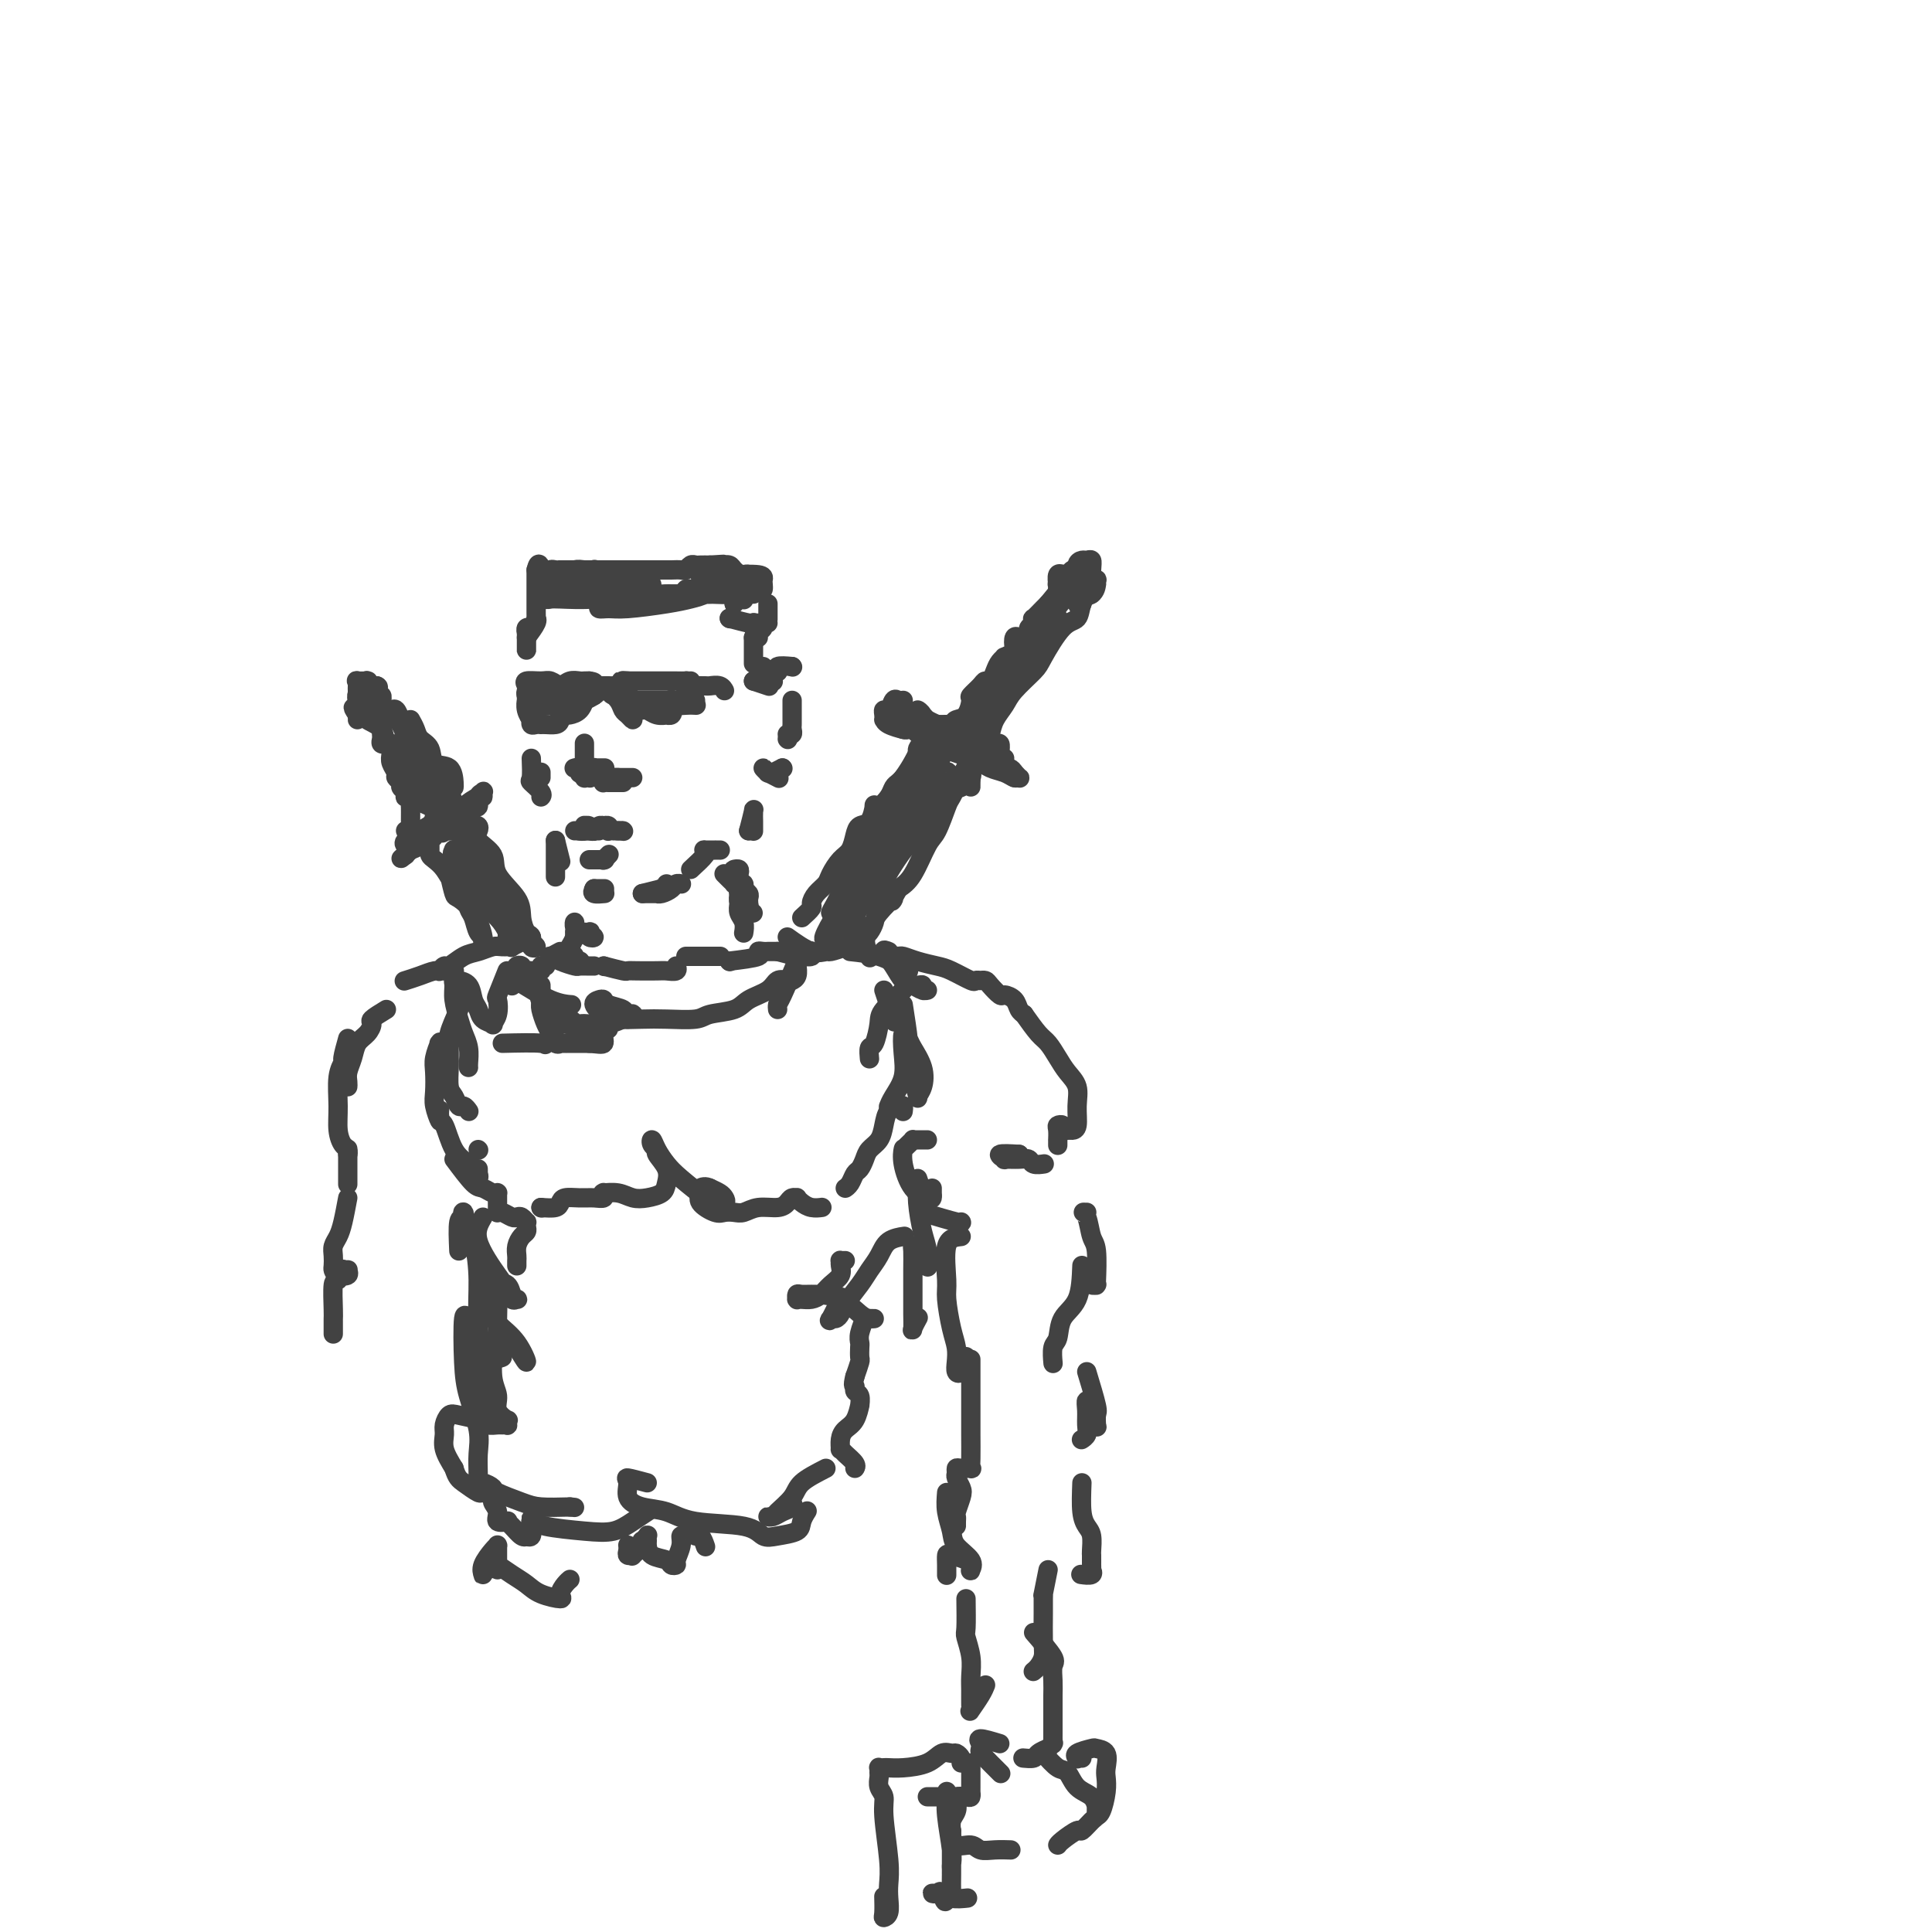 <svg viewBox='0 0 400 400' version='1.1' xmlns='http://www.w3.org/2000/svg' xmlns:xlink='http://www.w3.org/1999/xlink'><g fill='none' stroke='#424242' stroke-width='4' stroke-linecap='round' stroke-linejoin='round'><path d='M109,145c-0.000,-0.076 -0.000,-0.152 0,0c0.000,0.152 0.000,0.533 0,1c-0.000,0.467 -0.000,1.019 0,1c0.000,-0.019 0.000,-0.609 0,-1c-0.000,-0.391 -0.001,-0.583 0,-1c0.001,-0.417 0.004,-1.060 0,-1c-0.004,0.060 -0.015,0.824 0,1c0.015,0.176 0.056,-0.236 0,0c-0.056,0.236 -0.208,1.121 0,2c0.208,0.879 0.778,1.752 1,2c0.222,0.248 0.098,-0.130 0,0c-0.098,0.130 -0.170,0.767 0,1c0.170,0.233 0.584,0.062 1,0c0.416,-0.062 0.836,-0.016 1,0c0.164,0.016 0.072,0.003 0,0c-0.072,-0.003 -0.124,0.006 0,0c0.124,-0.006 0.425,-0.025 1,0c0.575,0.025 1.423,0.094 2,0c0.577,-0.094 0.884,-0.351 1,-1c0.116,-0.649 0.041,-1.689 0,-2c-0.041,-0.311 -0.050,0.109 0,0c0.050,-0.109 0.157,-0.745 0,-1c-0.157,-0.255 -0.579,-0.127 -1,0'/><path d='M115,146c0.207,-0.615 -0.274,-0.151 -1,0c-0.726,0.151 -1.696,-0.011 -2,0c-0.304,0.011 0.058,0.196 0,0c-0.058,-0.196 -0.538,-0.774 -1,-1c-0.462,-0.226 -0.908,-0.102 -1,0c-0.092,0.102 0.169,0.181 0,0c-0.169,-0.181 -0.768,-0.623 -1,-1c-0.232,-0.377 -0.098,-0.691 0,-1c0.098,-0.309 0.162,-0.615 0,-1c-0.162,-0.385 -0.548,-0.849 0,-1c0.548,-0.151 2.029,0.012 3,0c0.971,-0.012 1.431,-0.199 2,0c0.569,0.199 1.248,0.785 2,1c0.752,0.215 1.578,0.057 2,0c0.422,-0.057 0.439,-0.015 1,0c0.561,0.015 1.665,0.004 2,0c0.335,-0.004 -0.098,-0.001 -1,0c-0.902,0.001 -2.274,0.001 -3,0c-0.726,-0.001 -0.805,-0.004 -1,0c-0.195,0.004 -0.504,0.015 -1,0c-0.496,-0.015 -1.177,-0.057 -1,0c0.177,0.057 1.213,0.211 2,0c0.787,-0.211 1.324,-0.789 2,-1c0.676,-0.211 1.490,-0.057 2,0c0.510,0.057 0.717,0.016 1,0c0.283,-0.016 0.641,-0.008 1,0'/><path d='M122,141c2.071,0.238 0.748,0.834 0,1c-0.748,0.166 -0.921,-0.099 -1,0c-0.079,0.099 -0.064,0.562 -1,1c-0.936,0.438 -2.824,0.849 -4,1c-1.176,0.151 -1.640,0.040 -2,0c-0.360,-0.040 -0.617,-0.011 -1,0c-0.383,0.011 -0.891,0.003 -1,0c-0.109,-0.003 0.181,-0.001 1,0c0.819,0.001 2.166,0.000 3,0c0.834,-0.000 1.154,-0.000 2,0c0.846,0.000 2.219,0.000 3,0c0.781,-0.000 0.969,-0.000 1,0c0.031,0.000 -0.094,0.000 0,0c0.094,-0.000 0.407,-0.001 0,0c-0.407,0.001 -1.535,0.004 -2,0c-0.465,-0.004 -0.268,-0.015 -1,0c-0.732,0.015 -2.395,0.057 -3,0c-0.605,-0.057 -0.152,-0.212 0,0c0.152,0.212 0.004,0.789 0,1c-0.004,0.211 0.135,0.054 0,0c-0.135,-0.054 -0.543,-0.004 0,0c0.543,0.004 2.038,-0.038 3,0c0.962,0.038 1.392,0.154 2,0c0.608,-0.154 1.394,-0.580 2,-1c0.606,-0.420 1.030,-0.834 1,-1c-0.030,-0.166 -0.515,-0.083 -1,0'/><path d='M123,143c1.167,-0.137 -0.917,0.020 -2,0c-1.083,-0.020 -1.167,-0.215 -2,0c-0.833,0.215 -2.417,0.842 -3,1c-0.583,0.158 -0.165,-0.154 0,0c0.165,0.154 0.076,0.773 0,1c-0.076,0.227 -0.140,0.061 0,0c0.140,-0.061 0.484,-0.016 1,0c0.516,0.016 1.203,0.004 2,0c0.797,-0.004 1.703,-0.001 2,0c0.297,0.001 -0.014,0.001 0,0c0.014,-0.001 0.354,-0.001 0,0c-0.354,0.001 -1.401,0.003 -2,0c-0.599,-0.003 -0.749,-0.011 -1,0c-0.251,0.011 -0.603,0.040 -1,0c-0.397,-0.040 -0.838,-0.151 -1,0c-0.162,0.151 -0.044,0.562 0,1c0.044,0.438 0.015,0.902 0,1c-0.015,0.098 -0.016,-0.169 0,0c0.016,0.169 0.049,0.776 0,1c-0.049,0.224 -0.181,0.066 0,0c0.181,-0.066 0.675,-0.041 1,0c0.325,0.041 0.482,0.098 1,0c0.518,-0.098 1.396,-0.352 2,-1c0.604,-0.648 0.935,-1.689 1,-2c0.065,-0.311 -0.136,0.109 0,0c0.136,-0.109 0.610,-0.745 1,-1c0.390,-0.255 0.695,-0.127 1,0'/><path d='M123,144c1.080,-0.785 0.279,-0.746 0,-1c-0.279,-0.254 -0.037,-0.800 0,-1c0.037,-0.200 -0.131,-0.054 0,0c0.131,0.054 0.560,0.015 1,0c0.440,-0.015 0.892,-0.005 1,0c0.108,0.005 -0.129,0.004 0,0c0.129,-0.004 0.622,-0.011 1,0c0.378,0.011 0.641,0.040 1,0c0.359,-0.040 0.813,-0.151 1,0c0.187,0.151 0.106,0.562 0,1c-0.106,0.438 -0.239,0.901 0,1c0.239,0.099 0.848,-0.167 1,0c0.152,0.167 -0.155,0.766 0,1c0.155,0.234 0.773,0.101 1,0c0.227,-0.101 0.065,-0.172 0,0c-0.065,0.172 -0.032,0.586 0,1'/><path d='M130,146c0.341,0.457 0.195,-0.401 0,-1c-0.195,-0.599 -0.438,-0.939 -1,-1c-0.562,-0.061 -1.444,0.159 -2,0c-0.556,-0.159 -0.787,-0.695 -1,-1c-0.213,-0.305 -0.407,-0.379 0,0c0.407,0.379 1.415,1.210 2,2c0.585,0.790 0.747,1.540 1,2c0.253,0.460 0.597,0.632 1,1c0.403,0.368 0.865,0.932 1,1c0.135,0.068 -0.057,-0.361 0,-1c0.057,-0.639 0.362,-1.488 0,-2c-0.362,-0.512 -1.389,-0.687 -2,-1c-0.611,-0.313 -0.804,-0.763 -1,-1c-0.196,-0.237 -0.396,-0.260 0,0c0.396,0.260 1.386,0.802 2,1c0.614,0.198 0.850,0.053 1,0c0.150,-0.053 0.212,-0.014 1,0c0.788,0.014 2.301,0.004 3,0c0.699,-0.004 0.585,-0.001 1,0c0.415,0.001 1.359,0.000 2,0c0.641,-0.000 0.980,-0.000 1,0c0.020,0.000 -0.280,0.000 0,0c0.280,-0.000 1.140,-0.000 2,0'/><path d='M141,145c2.237,0.146 1.331,0.011 1,0c-0.331,-0.011 -0.087,0.102 0,0c0.087,-0.102 0.017,-0.420 0,-1c-0.017,-0.580 0.020,-1.423 0,-2c-0.020,-0.577 -0.096,-0.887 0,-1c0.096,-0.113 0.364,-0.030 0,0c-0.364,0.030 -1.359,0.008 -2,0c-0.641,-0.008 -0.927,-0.002 -2,0c-1.073,0.002 -2.933,0.001 -4,0c-1.067,-0.001 -1.341,-0.000 -2,0c-0.659,0.000 -1.702,0.000 -2,0c-0.298,-0.000 0.149,-0.000 0,0c-0.149,0.000 -0.895,0.000 -1,0c-0.105,-0.000 0.430,-0.000 1,0c0.570,0.000 1.173,0.000 2,0c0.827,-0.000 1.877,-0.000 3,0c1.123,0.000 2.319,0.000 3,0c0.681,-0.000 0.846,-0.000 1,0c0.154,0.000 0.297,0.000 0,0c-0.297,-0.000 -1.033,-0.000 -2,0c-0.967,0.000 -2.167,0.000 -3,0c-0.833,-0.000 -1.301,-0.000 -2,0c-0.699,0.000 -1.628,0.000 -2,0c-0.372,-0.000 -0.186,-0.000 0,0'/><path d='M130,141c-2.080,-0.155 -1.282,-0.044 -1,0c0.282,0.044 0.046,0.021 0,0c-0.046,-0.021 0.096,-0.041 0,0c-0.096,0.041 -0.432,0.144 0,1c0.432,0.856 1.632,2.464 2,3c0.368,0.536 -0.094,0.000 0,0c0.094,-0.000 0.746,0.535 1,1c0.254,0.465 0.112,0.860 0,1c-0.112,0.140 -0.194,0.023 0,0c0.194,-0.023 0.664,0.046 1,0c0.336,-0.046 0.538,-0.207 1,0c0.462,0.207 1.183,0.784 2,1c0.817,0.216 1.731,0.072 2,0c0.269,-0.072 -0.106,-0.072 0,0c0.106,0.072 0.693,0.216 1,0c0.307,-0.216 0.334,-0.793 0,-1c-0.334,-0.207 -1.028,-0.045 -1,0c0.028,0.045 0.778,-0.026 1,0c0.222,0.026 -0.083,0.151 0,0c0.083,-0.151 0.555,-0.576 1,-1c0.445,-0.424 0.862,-0.846 1,-1c0.138,-0.154 -0.004,-0.041 0,0c0.004,0.041 0.155,0.011 0,0c-0.155,-0.011 -0.616,-0.003 -1,0c-0.384,0.003 -0.692,0.002 -1,0'/><path d='M139,145c-0.011,-0.448 -0.038,-0.067 0,0c0.038,0.067 0.140,-0.178 0,0c-0.140,0.178 -0.522,0.780 0,1c0.522,0.220 1.948,0.059 3,0c1.052,-0.059 1.729,-0.017 2,0c0.271,0.017 0.135,0.008 0,0'/><path d='M109,132c-0.000,0.299 -0.000,0.598 0,1c0.000,0.402 0.000,0.909 0,1c-0.000,0.091 -0.000,-0.232 0,0c0.000,0.232 0.000,1.020 0,1c-0.000,-0.020 -0.000,-0.846 0,-1c0.000,-0.154 0.000,0.366 0,0c-0.000,-0.366 -0.001,-1.619 0,-2c0.001,-0.381 0.004,0.108 0,0c-0.004,-0.108 -0.015,-0.814 0,-1c0.015,-0.186 0.057,0.146 0,0c-0.057,-0.146 -0.211,-0.771 0,-1c0.211,-0.229 0.788,-0.062 1,0c0.212,0.062 0.061,0.018 0,0c-0.061,-0.018 -0.030,-0.009 0,0'/><path d='M109,132c0.845,-1.148 1.691,-2.297 2,-3c0.309,-0.703 0.083,-0.962 0,-1c-0.083,-0.038 -0.022,0.145 0,0c0.022,-0.145 0.006,-0.617 0,-1c-0.006,-0.383 -0.002,-0.676 0,-1c0.002,-0.324 0.000,-0.678 0,-1c-0.000,-0.322 -0.000,-0.611 0,-1c0.000,-0.389 0.000,-0.878 0,-1c-0.000,-0.122 -0.000,0.122 0,0c0.000,-0.122 0.000,-0.610 0,-1c-0.000,-0.390 -0.000,-0.682 0,-1c0.000,-0.318 0.000,-0.660 0,-1c-0.000,-0.340 -0.000,-0.677 0,-1c0.000,-0.323 0.000,-0.633 0,0c-0.000,0.633 -0.000,2.210 0,3c0.000,0.790 0.000,0.794 0,1c-0.000,0.206 -0.000,0.614 0,1c0.000,0.386 0.000,0.751 0,1c-0.000,0.249 -0.000,0.383 0,0c0.000,-0.383 0.000,-1.282 0,-2c-0.000,-0.718 -0.000,-1.254 0,-2c0.000,-0.746 0.000,-1.701 0,-2c-0.000,-0.299 -0.000,0.057 0,0c0.000,-0.057 0.000,-0.529 0,-1'/><path d='M111,118c0.536,-2.232 0.876,-0.812 1,0c0.124,0.812 0.033,1.016 0,1c-0.033,-0.016 -0.009,-0.253 0,0c0.009,0.253 0.003,0.996 0,1c-0.003,0.004 -0.002,-0.731 0,-1c0.002,-0.269 0.006,-0.072 0,0c-0.006,0.072 -0.024,0.019 0,0c0.024,-0.019 0.088,-0.005 0,0c-0.088,0.005 -0.328,0.001 0,0c0.328,-0.001 1.225,-0.000 2,0c0.775,0.000 1.427,-0.000 2,0c0.573,0.000 1.068,0.001 2,0c0.932,-0.001 2.302,-0.004 3,0c0.698,0.004 0.725,0.015 1,0c0.275,-0.015 0.800,-0.056 1,0c0.200,0.056 0.076,0.210 0,0c-0.076,-0.210 -0.104,-0.785 0,-1c0.104,-0.215 0.340,-0.072 0,0c-0.340,0.072 -1.256,0.071 -2,0c-0.744,-0.071 -1.316,-0.211 -2,0c-0.684,0.211 -1.481,0.775 -2,1c-0.519,0.225 -0.759,0.113 -1,0'/><path d='M116,119c-0.728,0.004 -0.049,0.015 0,0c0.049,-0.015 -0.532,-0.057 -1,0c-0.468,0.057 -0.821,0.211 -1,0c-0.179,-0.211 -0.182,-0.789 0,-1c0.182,-0.211 0.550,-0.057 1,0c0.450,0.057 0.983,0.015 1,0c0.017,-0.015 -0.482,-0.004 0,0c0.482,0.004 1.946,0.001 3,0c1.054,-0.001 1.700,-0.000 2,0c0.300,0.000 0.255,0.000 1,0c0.745,-0.000 2.280,-0.000 3,0c0.720,0.000 0.627,0.000 1,0c0.373,-0.000 1.213,-0.000 2,0c0.787,0.000 1.520,0.000 2,0c0.480,-0.000 0.706,-0.000 1,0c0.294,0.000 0.655,0.000 1,0c0.345,-0.000 0.674,-0.000 1,0c0.326,0.000 0.650,0.000 1,0c0.350,-0.000 0.728,-0.000 1,0c0.272,0.000 0.440,0.001 1,0c0.560,-0.001 1.512,-0.004 2,0c0.488,0.004 0.512,0.015 1,0c0.488,-0.015 1.439,-0.057 2,0c0.561,0.057 0.730,0.211 1,0c0.270,-0.211 0.639,-0.789 1,-1c0.361,-0.211 0.712,-0.057 1,0c0.288,0.057 0.511,0.016 1,0c0.489,-0.016 1.245,-0.008 2,0'/><path d='M147,117c4.991,-0.313 1.969,-0.094 1,0c-0.969,0.094 0.114,0.064 1,0c0.886,-0.064 1.574,-0.161 2,0c0.426,0.161 0.588,0.579 1,1c0.412,0.421 1.072,0.844 0,1c-1.072,0.156 -3.878,0.045 -5,0c-1.122,-0.045 -0.561,-0.022 0,0'/><path d='M118,122c-0.583,-0.423 -1.166,-0.845 -1,-1c0.166,-0.155 1.080,-0.041 2,0c0.920,0.041 1.847,0.011 3,0c1.153,-0.011 2.534,-0.003 4,0c1.466,0.003 3.017,0.001 4,0c0.983,-0.001 1.397,-0.001 2,0c0.603,0.001 1.393,0.004 2,0c0.607,-0.004 1.029,-0.015 1,0c-0.029,0.015 -0.509,0.056 -1,0c-0.491,-0.056 -0.992,-0.210 -2,0c-1.008,0.210 -2.522,0.785 -4,1c-1.478,0.215 -2.918,0.071 -5,0c-2.082,-0.071 -4.806,-0.068 -6,0c-1.194,0.068 -0.859,0.200 -1,0c-0.141,-0.200 -0.758,-0.733 -1,-1c-0.242,-0.267 -0.108,-0.268 0,0c0.108,0.268 0.192,0.804 1,1c0.808,0.196 2.340,0.053 4,0c1.660,-0.053 3.447,-0.014 5,0c1.553,0.014 2.872,0.004 4,0c1.128,-0.004 2.064,-0.002 3,0'/><path d='M132,122c2.439,-0.000 1.538,-0.000 1,0c-0.538,0.000 -0.713,0.000 -1,0c-0.287,-0.000 -0.686,-0.000 -1,0c-0.314,0.000 -0.543,0.000 -2,0c-1.457,-0.000 -4.143,-0.001 -6,0c-1.857,0.001 -2.886,0.004 -4,0c-1.114,-0.004 -2.314,-0.015 -3,0c-0.686,0.015 -0.858,0.057 -1,0c-0.142,-0.057 -0.253,-0.211 0,0c0.253,0.211 0.871,0.789 1,1c0.129,0.211 -0.229,0.057 0,0c0.229,-0.057 1.046,-0.015 2,0c0.954,0.015 2.046,0.004 3,0c0.954,-0.004 1.769,-0.001 3,0c1.231,0.001 2.879,-0.001 4,0c1.121,0.001 1.714,0.004 2,0c0.286,-0.004 0.266,-0.015 0,0c-0.266,0.015 -0.777,0.057 -1,0c-0.223,-0.057 -0.159,-0.211 -1,0c-0.841,0.211 -2.589,0.789 -5,1c-2.411,0.211 -5.485,0.056 -7,0c-1.515,-0.056 -1.471,-0.014 -2,0c-0.529,0.014 -1.631,0.000 -2,0c-0.369,-0.000 -0.006,0.014 0,0c0.006,-0.014 -0.347,-0.056 0,0c0.347,0.056 1.392,0.211 2,0c0.608,-0.211 0.779,-0.788 2,-1c1.221,-0.212 3.492,-0.061 5,0c1.508,0.061 2.254,0.030 3,0'/><path d='M124,123c3.053,-0.155 4.687,-0.042 6,0c1.313,0.042 2.306,0.012 3,0c0.694,-0.012 1.089,-0.007 2,0c0.911,0.007 2.338,0.016 3,0c0.662,-0.016 0.559,-0.057 1,0c0.441,0.057 1.427,0.211 2,0c0.573,-0.211 0.732,-0.789 1,-1c0.268,-0.211 0.645,-0.057 1,0c0.355,0.057 0.687,0.015 1,0c0.313,-0.015 0.605,-0.004 1,0c0.395,0.004 0.891,0.000 1,0c0.109,-0.000 -0.168,0.003 0,0c0.168,-0.003 0.783,-0.012 1,0c0.217,0.012 0.036,0.044 0,0c-0.036,-0.044 0.073,-0.166 0,0c-0.073,0.166 -0.326,0.619 -1,1c-0.674,0.381 -1.768,0.691 -3,1c-1.232,0.309 -2.602,0.616 -5,1c-2.398,0.384 -5.825,0.846 -8,1c-2.175,0.154 -3.099,-0.001 -4,0c-0.901,0.001 -1.779,0.158 -2,0c-0.221,-0.158 0.216,-0.631 1,-1c0.784,-0.369 1.915,-0.635 3,-1c1.085,-0.365 2.124,-0.830 3,-1c0.876,-0.170 1.588,-0.046 3,0c1.412,0.046 3.523,0.012 5,0c1.477,-0.012 2.321,-0.003 3,0c0.679,0.003 1.194,0.001 2,0c0.806,-0.001 1.903,-0.000 3,0'/><path d='M147,123c3.836,-0.464 2.927,-0.124 3,0c0.073,0.124 1.128,0.033 2,0c0.872,-0.033 1.561,-0.009 2,0c0.439,0.009 0.629,0.002 1,0c0.371,-0.002 0.923,-0.001 1,0c0.077,0.001 -0.322,0.000 -1,0c-0.678,-0.000 -1.634,-0.000 -2,0c-0.366,0.000 -0.140,0.000 -1,0c-0.860,-0.000 -2.806,-0.000 -5,0c-2.194,0.000 -4.638,0.000 -6,0c-1.362,-0.000 -1.644,-0.000 -2,0c-0.356,0.000 -0.787,0.001 -1,0c-0.213,-0.001 -0.208,-0.003 1,0c1.208,0.003 3.619,0.011 5,0c1.381,-0.011 1.734,-0.041 3,0c1.266,0.041 3.447,0.155 5,0c1.553,-0.155 2.477,-0.578 3,-1c0.523,-0.422 0.644,-0.845 1,-1c0.356,-0.155 0.948,-0.044 1,0c0.052,0.044 -0.435,0.022 -1,0c-0.565,-0.022 -1.209,-0.044 -2,0c-0.791,0.044 -1.728,0.156 -3,0c-1.272,-0.156 -2.877,-0.578 -4,-1c-1.123,-0.422 -1.764,-0.844 -2,-1c-0.236,-0.156 -0.067,-0.044 0,0c0.067,0.044 0.034,0.022 0,0'/><path d='M145,119c-1.025,-0.448 1.414,-0.067 2,0c0.586,0.067 -0.680,-0.178 0,0c0.680,0.178 3.307,0.780 5,1c1.693,0.220 2.452,0.059 3,0c0.548,-0.059 0.884,-0.015 1,0c0.116,0.015 0.011,0.000 0,0c-0.011,-0.000 0.070,0.015 0,0c-0.070,-0.015 -0.293,-0.058 -1,0c-0.707,0.058 -1.897,0.218 -3,0c-1.103,-0.218 -2.117,-0.815 -3,-1c-0.883,-0.185 -1.633,0.042 -2,0c-0.367,-0.042 -0.351,-0.351 0,0c0.351,0.351 1.036,1.363 2,2c0.964,0.637 2.206,0.900 3,1c0.794,0.100 1.141,0.038 2,0c0.859,-0.038 2.231,-0.052 3,0c0.769,0.052 0.934,0.172 1,0c0.066,-0.172 0.033,-0.635 0,-1c-0.033,-0.365 -0.067,-0.634 0,-1c0.067,-0.366 0.236,-0.831 -1,-1c-1.236,-0.169 -3.876,-0.043 -5,0c-1.124,0.043 -0.733,0.001 -1,0c-0.267,-0.001 -1.192,0.038 -2,0c-0.808,-0.038 -1.499,-0.154 -2,0c-0.501,0.154 -0.811,0.577 -1,1c-0.189,0.423 -0.257,0.845 0,1c0.257,0.155 0.838,0.042 2,0c1.162,-0.042 2.903,-0.012 4,0c1.097,0.012 1.548,0.006 2,0'/><path d='M154,121c1.468,-0.088 1.137,-0.808 1,-1c-0.137,-0.192 -0.079,0.146 0,0c0.079,-0.146 0.179,-0.774 0,-1c-0.179,-0.226 -0.636,-0.050 -1,0c-0.364,0.050 -0.635,-0.025 -1,0c-0.365,0.025 -0.823,0.150 -1,0c-0.177,-0.150 -0.072,-0.576 0,0c0.072,0.576 0.111,2.154 0,3c-0.111,0.846 -0.373,0.959 0,1c0.373,0.041 1.382,0.011 2,0c0.618,-0.011 0.845,-0.003 1,0c0.155,0.003 0.237,0.001 0,0c-0.237,-0.001 -0.795,-0.000 -1,0c-0.205,0.000 -0.059,0.000 0,0c0.059,-0.000 0.029,-0.000 0,0'/><path d='M152,125c0.000,0.000 0.000,0.000 0,0c0.000,0.000 0.000,0.000 0,0'/><path d='M152,125c0.000,0.000 0.000,0.000 0,0c0.000,0.000 0.000,0.000 0,0'/><path d='M151,128c0.000,0.000 0.100,0.100 0.1,0.1'/><path d='M151,128c1.578,0.422 3.156,0.844 4,1c0.844,0.156 0.956,0.044 1,0c0.044,-0.044 0.022,-0.022 0,0'/><path d='M156,129c0.030,-0.083 0.061,-0.166 0,0c-0.061,0.166 -0.212,0.581 0,1c0.212,0.419 0.788,0.844 1,1c0.212,0.156 0.061,0.045 0,0c-0.061,-0.045 -0.030,-0.022 0,0'/><path d='M156,129c1.389,0.024 2.779,0.049 3,0c0.221,-0.049 -0.725,-0.171 -1,0c-0.275,0.171 0.122,0.633 0,1c-0.122,0.367 -0.764,0.637 -1,1c-0.236,0.363 -0.068,0.818 0,1c0.068,0.182 0.034,0.091 0,0'/><path d='M156,132c0.000,0.000 0.100,0.100 0.1,0.1'/><path d='M156,132c0.000,2.111 0.000,4.222 0,5c0.000,0.778 0.000,0.222 0,0c0.000,-0.222 0.000,-0.111 0,0'/><path d='M158,138c0.000,0.000 0.100,0.100 0.1,0.1'/><path d='M159,125c0.000,0.482 0.000,0.964 0,1c0.000,0.036 0.000,-0.375 0,0c0.000,0.375 0.000,1.536 0,2c0.000,0.464 0.000,0.232 0,0'/><path d='M164,138c0.000,0.000 0.100,0.100 0.1,0.1'/><path d='M164,138c-1.268,-0.113 -2.536,-0.226 -3,0c-0.464,0.226 -0.125,0.792 0,1c0.125,0.208 0.036,0.060 0,0c-0.036,-0.060 -0.018,-0.030 0,0'/><path d='M160,141c0.000,0.000 0.100,0.100 0.1,0.1'/><path d='M143,142c0.002,-0.550 0.004,-1.100 0,-1c-0.004,0.100 -0.015,0.850 0,1c0.015,0.150 0.056,-0.300 0,0c-0.056,0.300 -0.207,1.350 0,2c0.207,0.650 0.774,0.900 1,1c0.226,0.100 0.113,0.050 0,0'/><path d='M143,142c1.207,-0.008 2.415,-0.016 3,0c0.585,0.016 0.549,0.056 1,0c0.451,-0.056 1.391,-0.207 2,0c0.609,0.207 0.888,0.774 1,1c0.112,0.226 0.056,0.113 0,0'/><path d='M121,154c0.000,-0.009 0.000,-0.018 0,0c0.000,0.018 0.000,0.064 0,0c0.000,-0.064 0.000,-0.238 0,0c0.000,0.238 -0.000,0.887 0,1c0.000,0.113 0.000,-0.310 0,0c0.000,0.310 -0.000,1.353 0,2c0.000,0.647 0.000,0.899 0,1c0.000,0.101 0.000,0.050 0,0'/><path d='M119,159c-0.114,0.030 -0.228,0.060 0,0c0.228,-0.060 0.797,-0.208 1,0c0.203,0.208 0.039,0.774 0,1c-0.039,0.226 0.046,0.113 0,0c-0.046,-0.113 -0.222,-0.226 0,0c0.222,0.226 0.843,0.790 1,1c0.157,0.210 -0.150,0.067 0,0c0.150,-0.067 0.758,-0.056 1,0c0.242,0.056 0.117,0.159 0,0c-0.117,-0.159 -0.227,-0.578 0,-1c0.227,-0.422 0.791,-0.845 1,-1c0.209,-0.155 0.064,-0.042 0,0c-0.064,0.042 -0.045,0.011 0,0c0.045,-0.011 0.117,-0.003 0,0c-0.117,0.003 -0.423,0.001 0,0c0.423,-0.001 1.575,-0.000 2,0c0.425,0.000 0.121,0.000 0,0c-0.121,-0.000 -0.061,-0.000 0,0'/><path d='M125,161c0.339,0.000 0.679,0.000 1,0c0.321,0.000 0.625,0.000 1,0c0.375,0.000 0.821,0.000 1,0c0.179,0.000 0.089,0.000 0,0'/><path d='M125,161c1.607,0.000 3.214,0.000 4,0c0.786,0.000 0.750,0.000 1,0c0.250,0.000 0.786,0.000 1,0c0.214,0.000 0.107,0.000 0,0'/><path d='M126,161c-0.399,0.423 -0.798,0.845 -1,1c-0.202,0.155 -0.208,0.041 0,0c0.208,-0.041 0.630,-0.011 1,0c0.370,0.011 0.687,0.003 1,0c0.313,-0.003 0.623,-0.001 1,0c0.377,0.001 0.822,0.000 1,0c0.178,-0.000 0.089,-0.000 0,0'/><path d='M112,160c0.000,-0.111 0.000,-0.222 0,0c0.000,0.222 0.000,0.778 0,1c0.000,0.222 0.000,0.111 0,0'/><path d='M110,157c0.061,1.630 0.121,3.260 0,4c-0.121,0.740 -0.424,0.590 0,1c0.424,0.410 1.576,1.380 2,2c0.424,0.620 0.121,0.892 0,1c-0.121,0.108 -0.061,0.054 0,0'/><path d='M119,172c0.414,-0.002 0.829,-0.004 1,0c0.171,0.004 0.099,0.015 0,0c-0.099,-0.015 -0.223,-0.056 0,0c0.223,0.056 0.795,0.210 1,0c0.205,-0.210 0.045,-0.785 0,-1c-0.045,-0.215 0.025,-0.072 0,0c-0.025,0.072 -0.146,0.072 0,0c0.146,-0.072 0.558,-0.215 1,0c0.442,0.215 0.913,0.790 1,1c0.087,0.210 -0.210,0.056 0,0c0.210,-0.056 0.928,-0.015 1,0c0.072,0.015 -0.503,0.004 -1,0c-0.497,-0.004 -0.917,-0.001 -1,0c-0.083,0.001 0.170,0.000 0,0c-0.170,-0.000 -0.763,-0.000 -1,0c-0.237,0.000 -0.119,0.000 0,0'/><path d='M120,172c-0.113,0.000 -0.226,0.000 0,0c0.226,0.000 0.793,0.000 1,0c0.207,0.000 0.056,0.000 0,0c-0.056,0.000 -0.016,0.000 0,0c0.016,-0.000 0.008,0.000 0,0'/><path d='M120,172c0.754,-0.030 1.508,-0.061 2,0c0.492,0.061 0.720,0.212 1,0c0.280,-0.212 0.610,-0.789 1,-1c0.390,-0.211 0.840,-0.058 1,0c0.160,0.058 0.029,0.019 0,0c-0.029,-0.019 0.044,-0.019 0,0c-0.044,0.019 -0.204,0.058 0,0c0.204,-0.058 0.772,-0.212 1,0c0.228,0.212 0.118,0.789 0,1c-0.118,0.211 -0.242,0.057 0,0c0.242,-0.057 0.849,-0.015 1,0c0.151,0.015 -0.156,0.004 0,0c0.156,-0.004 0.774,-0.001 1,0c0.226,0.001 0.061,0.000 0,0c-0.061,-0.000 -0.017,-0.000 0,0c0.017,0.000 0.009,0.000 0,0'/><path d='M128,172c1.244,0.000 0.356,0.000 0,0c-0.356,0.000 -0.178,0.000 0,0'/><path d='M129,172c0.000,0.000 0.100,0.100 0.1,0.1'/><path d='M125,178c0.030,-0.030 0.061,-0.061 0,0c-0.061,0.061 -0.212,0.212 0,0c0.212,-0.212 0.788,-0.788 1,-1c0.212,-0.212 0.061,-0.061 0,0c-0.061,0.061 -0.030,0.030 0,0'/><path d='M125,178c-1.397,0.000 -2.795,0.000 -3,0c-0.205,0.000 0.782,0.000 1,0c0.218,-0.000 -0.333,0.000 0,0c0.333,0.000 1.551,0.000 2,0c0.449,0.000 0.128,0.000 0,0c-0.128,0.000 -0.064,0.000 0,0'/><path d='M115,174c0.417,1.667 0.833,3.333 1,4c0.167,0.667 0.083,0.333 0,0'/><path d='M115,174c0.000,2.956 0.000,5.911 0,7c0.000,1.089 0.000,0.311 0,0c-0.000,-0.311 0.000,-0.156 0,0'/><path d='M123,184c0.833,0.000 1.667,0.000 2,0c0.333,0.000 0.167,0.000 0,0'/><path d='M123,184c-0.226,0.423 -0.452,0.845 0,1c0.452,0.155 1.583,0.042 2,0c0.417,-0.042 0.119,-0.012 0,0c-0.119,0.012 -0.060,0.006 0,0'/><path d='M133,185c1.682,-0.425 3.365,-0.850 4,-1c0.635,-0.150 0.223,-0.026 0,0c-0.223,0.026 -0.256,-0.044 0,0c0.256,0.044 0.800,0.204 1,0c0.200,-0.204 0.057,-0.773 0,-1c-0.057,-0.227 -0.029,-0.114 0,0'/><path d='M133,185c1.284,0.006 2.567,0.012 3,0c0.433,-0.012 0.015,-0.042 0,0c-0.015,0.042 0.374,0.155 1,0c0.626,-0.155 1.488,-0.577 2,-1c0.512,-0.423 0.673,-0.845 1,-1c0.327,-0.155 0.819,-0.042 1,0c0.181,0.042 0.052,0.012 0,0c-0.052,-0.012 -0.026,-0.006 0,0'/><path d='M143,180c1.251,-1.155 2.502,-2.309 3,-3c0.498,-0.691 0.242,-0.917 0,-1c-0.242,-0.083 -0.471,-0.022 0,0c0.471,0.022 1.642,0.006 2,0c0.358,-0.006 -0.096,-0.002 0,0c0.096,0.002 0.742,0.000 1,0c0.258,-0.000 0.129,-0.000 0,0'/><path d='M155,172c0.000,0.000 0.000,0.000 0,0c0.000,0.000 0.000,0.000 0,0'/><path d='M155,172c0.423,-1.636 0.845,-3.272 1,-4c0.155,-0.728 0.041,-0.549 0,0c-0.041,0.549 -0.011,1.468 0,2c0.011,0.532 0.003,0.679 0,1c-0.003,0.321 -0.001,0.817 0,1c0.001,0.183 0.000,0.052 0,0c-0.000,-0.052 -0.000,-0.026 0,0'/><path d='M164,145c0.001,0.643 0.001,1.286 0,2c-0.001,0.714 -0.004,1.498 0,2c0.004,0.502 0.015,0.723 0,1c-0.015,0.277 -0.056,0.610 0,1c0.056,0.390 0.207,0.836 0,1c-0.207,0.164 -0.774,0.047 -1,0c-0.226,-0.047 -0.113,-0.023 0,0'/><path d='M163,153c0.000,0.000 0.100,0.100 0.1,0.1'/><path d='M162,159c0.000,0.000 0.100,0.100 0.1,0.1'/><path d='M162,159c-0.772,0.384 -1.543,0.767 -2,1c-0.457,0.233 -0.598,0.315 -1,0c-0.402,-0.315 -1.063,-1.026 -1,-1c0.063,0.026 0.852,0.791 1,1c0.148,0.209 -0.345,-0.136 0,0c0.345,0.136 1.527,0.753 2,1c0.473,0.247 0.236,0.123 0,0'/><path d='M156,141c0.833,0.000 1.667,0.000 2,0c0.333,0.000 0.167,0.000 0,0'/><path d='M156,141c1.267,0.422 2.533,0.844 3,1c0.467,0.156 0.133,0.044 0,0c-0.133,-0.044 -0.067,-0.022 0,0'/><path d='M154,122c0.000,0.833 0.000,1.667 0,2c0.000,0.333 0.000,0.167 0,0'/><path d='M119,194c0.000,0.000 0.100,0.100 0.1,0.1'/><path d='M119,194c0.030,-1.351 0.060,-2.702 0,-3c-0.060,-0.298 -0.208,0.458 0,1c0.208,0.542 0.774,0.869 1,1c0.226,0.131 0.113,0.065 0,0'/><path d='M154,185c0.423,0.708 0.847,1.416 1,2c0.153,0.584 0.037,1.043 0,1c-0.037,-0.043 0.005,-0.590 0,-1c-0.005,-0.410 -0.058,-0.685 0,-1c0.058,-0.315 0.226,-0.670 0,-1c-0.226,-0.330 -0.845,-0.636 -1,-1c-0.155,-0.364 0.154,-0.785 0,-1c-0.154,-0.215 -0.769,-0.224 -1,0c-0.231,0.224 -0.076,0.680 0,1c0.076,0.320 0.074,0.504 0,1c-0.074,0.496 -0.220,1.306 0,2c0.220,0.694 0.805,1.274 1,1c0.195,-0.274 -0.000,-1.402 0,-2c0.000,-0.598 0.195,-0.666 0,-1c-0.195,-0.334 -0.781,-0.935 -1,-1c-0.219,-0.065 -0.073,0.407 0,1c0.073,0.593 0.072,1.308 0,2c-0.072,0.692 -0.215,1.361 0,2c0.215,0.639 0.789,1.249 1,2c0.211,0.751 0.060,1.643 0,2c-0.060,0.357 -0.030,0.178 0,0'/><path d='M150,181c-0.081,-0.082 -0.161,-0.165 0,0c0.161,0.165 0.565,0.577 1,1c0.435,0.423 0.901,0.857 1,1c0.099,0.143 -0.169,-0.004 0,0c0.169,0.004 0.774,0.159 1,0c0.226,-0.159 0.074,-0.630 0,-1c-0.074,-0.370 -0.069,-0.637 0,-1c0.069,-0.363 0.204,-0.823 0,-1c-0.204,-0.177 -0.746,-0.072 -1,0c-0.254,0.072 -0.221,0.110 0,1c0.221,0.890 0.630,2.631 1,4c0.370,1.369 0.701,2.367 1,3c0.299,0.633 0.565,0.902 1,1c0.435,0.098 1.040,0.026 1,0c-0.040,-0.026 -0.726,-0.008 -1,0c-0.274,0.008 -0.137,0.004 0,0'/><path d='M121,193c0.955,0.392 1.910,0.785 2,1c0.090,0.215 -0.684,0.253 -1,0c-0.316,-0.253 -0.175,-0.798 0,-1c0.175,-0.202 0.383,-0.060 0,0c-0.383,0.060 -1.356,0.040 -2,0c-0.644,-0.040 -0.958,-0.099 -1,0c-0.042,0.099 0.189,0.355 0,1c-0.189,0.645 -0.798,1.679 -1,2c-0.202,0.321 0.002,-0.072 0,0c-0.002,0.072 -0.211,0.608 0,1c0.211,0.392 0.841,0.641 1,1c0.159,0.359 -0.153,0.828 0,1c0.153,0.172 0.772,0.046 1,0c0.228,-0.046 0.065,-0.013 0,0c-0.065,0.013 -0.033,0.007 0,0'/><path d='M116,197c-0.808,0.445 -1.616,0.890 -2,1c-0.384,0.110 -0.345,-0.114 0,0c0.345,0.114 0.996,0.566 2,1c1.004,0.434 2.360,0.848 3,1c0.640,0.152 0.563,0.041 1,0c0.437,-0.041 1.387,-0.011 2,0c0.613,0.011 0.889,0.003 1,0c0.111,-0.003 0.055,-0.002 0,0'/><path d='M125,200c0.000,0.000 0.100,0.100 0.1,0.1'/><path d='M125,200c1.609,0.422 3.217,0.845 4,1c0.783,0.155 0.739,0.043 1,0c0.261,-0.043 0.826,-0.015 2,0c1.174,0.015 2.955,0.018 4,0c1.045,-0.018 1.352,-0.056 2,0c0.648,0.056 1.636,0.207 2,0c0.364,-0.207 0.104,-0.774 0,-1c-0.104,-0.226 -0.052,-0.113 0,0'/><path d='M142,198c2.565,0.000 5.131,0.000 6,0c0.869,0.000 0.042,0.000 0,0c-0.042,0.000 0.702,0.000 1,0c0.298,0.000 0.149,0.000 0,0'/><path d='M151,199c0.000,0.000 0.100,0.100 0.1,0.1'/><path d='M151,199c2.560,-0.309 5.119,-0.619 6,-1c0.881,-0.381 0.082,-0.834 0,-1c-0.082,-0.166 0.553,-0.044 1,0c0.447,0.044 0.708,0.012 1,0c0.292,-0.012 0.617,-0.003 1,0c0.383,0.003 0.824,0.001 1,0c0.176,-0.001 0.088,-0.000 0,0'/><path d='M161,197c1.638,0.431 3.276,0.861 4,1c0.724,0.139 0.534,-0.014 1,0c0.466,0.014 1.587,0.196 2,0c0.413,-0.196 0.118,-0.770 0,-1c-0.118,-0.230 -0.059,-0.115 0,0'/><path d='M163,194c1.783,1.274 3.565,2.548 5,3c1.435,0.452 2.521,0.083 3,0c0.479,-0.083 0.349,0.121 1,0c0.651,-0.121 2.082,-0.569 3,-1c0.918,-0.431 1.324,-0.847 2,-1c0.676,-0.153 1.622,-0.044 2,0c0.378,0.044 0.189,0.022 0,0'/><path d='M179,195c0.417,1.250 0.833,2.500 1,3c0.167,0.500 0.083,0.250 0,0'/><path d='M110,194c-1.740,0.847 -3.481,1.694 -4,2c-0.519,0.306 0.182,0.069 0,0c-0.182,-0.069 -1.247,0.028 -2,0c-0.753,-0.028 -1.196,-0.180 -2,0c-0.804,0.180 -1.971,0.693 -3,1c-1.029,0.307 -1.922,0.408 -3,1c-1.078,0.592 -2.343,1.675 -3,2c-0.657,0.325 -0.708,-0.109 -1,0c-0.292,0.109 -0.825,0.761 -1,1c-0.175,0.239 0.008,0.064 0,0c-0.008,-0.064 -0.209,-0.017 0,0c0.209,0.017 0.826,0.005 1,0c0.174,-0.005 -0.096,-0.001 0,0c0.096,0.001 0.559,0.000 1,0c0.441,-0.000 0.862,0.000 1,0c0.138,-0.000 -0.007,-0.001 0,0c0.007,0.001 0.165,0.003 0,0c-0.165,-0.003 -0.654,-0.011 -1,0c-0.346,0.011 -0.548,0.042 -1,0c-0.452,-0.042 -1.152,-0.155 -2,0c-0.848,0.155 -1.844,0.580 -3,1c-1.156,0.420 -2.473,0.834 -3,1c-0.527,0.166 -0.263,0.083 0,0'/><path d='M176,197c2.105,0.227 4.210,0.454 6,1c1.790,0.546 3.264,1.410 4,2c0.736,0.590 0.735,0.905 1,1c0.265,0.095 0.797,-0.030 1,0c0.203,0.030 0.078,0.214 0,0c-0.078,-0.214 -0.109,-0.828 0,-1c0.109,-0.172 0.356,0.097 0,0c-0.356,-0.097 -1.317,-0.559 -2,-1c-0.683,-0.441 -1.088,-0.861 -1,-1c0.088,-0.139 0.668,0.003 1,0c0.332,-0.003 0.415,-0.151 1,0c0.585,0.151 1.672,0.601 3,1c1.328,0.399 2.895,0.748 4,1c1.105,0.252 1.746,0.407 3,1c1.254,0.593 3.120,1.623 4,2c0.880,0.377 0.775,0.101 1,0c0.225,-0.101 0.780,-0.025 1,0c0.220,0.025 0.104,0.000 0,0c-0.104,-0.000 -0.198,0.024 0,0c0.198,-0.024 0.687,-0.095 1,0c0.313,0.095 0.451,0.358 1,1c0.549,0.642 1.510,1.664 2,2c0.490,0.336 0.510,-0.015 1,0c0.490,0.015 1.451,0.396 2,1c0.549,0.604 0.686,1.432 1,2c0.314,0.568 0.804,0.877 1,1c0.196,0.123 0.098,0.062 0,0'/><path d='M166,190c0.861,-0.779 1.721,-1.559 2,-2c0.279,-0.441 -0.025,-0.545 0,-1c0.025,-0.455 0.377,-1.262 1,-2c0.623,-0.738 1.515,-1.409 2,-2c0.485,-0.591 0.563,-1.104 1,-2c0.437,-0.896 1.234,-2.174 2,-3c0.766,-0.826 1.502,-1.199 2,-2c0.498,-0.801 0.760,-2.029 1,-3c0.240,-0.971 0.459,-1.684 1,-2c0.541,-0.316 1.406,-0.234 2,-1c0.594,-0.766 0.919,-2.380 1,-3c0.081,-0.620 -0.080,-0.246 0,0c0.080,0.246 0.403,0.364 1,0c0.597,-0.364 1.469,-1.211 2,-2c0.531,-0.789 0.721,-1.521 1,-2c0.279,-0.479 0.648,-0.705 1,-1c0.352,-0.295 0.687,-0.657 1,-1c0.313,-0.343 0.606,-0.665 1,-1c0.394,-0.335 0.890,-0.681 1,-1c0.110,-0.319 -0.168,-0.610 0,-1c0.168,-0.390 0.780,-0.879 1,-1c0.220,-0.121 0.049,0.126 0,0c-0.049,-0.126 0.025,-0.626 0,-1c-0.025,-0.374 -0.147,-0.622 0,-1c0.147,-0.378 0.565,-0.885 1,-1c0.435,-0.115 0.886,0.161 1,0c0.114,-0.161 -0.110,-0.760 0,-1c0.110,-0.240 0.555,-0.120 1,0'/><path d='M193,153c4.404,-5.723 1.914,-1.530 1,0c-0.914,1.530 -0.252,0.396 0,0c0.252,-0.396 0.095,-0.054 0,0c-0.095,0.054 -0.128,-0.179 0,0c0.128,0.179 0.415,0.768 1,1c0.585,0.232 1.467,0.105 2,0c0.533,-0.105 0.717,-0.187 1,0c0.283,0.187 0.664,0.643 1,1c0.336,0.357 0.626,0.617 1,1c0.374,0.383 0.833,0.891 1,1c0.167,0.109 0.041,-0.182 0,0c-0.041,0.182 0.001,0.837 0,1c-0.001,0.163 -0.046,-0.166 0,0c0.046,0.166 0.182,0.828 0,1c-0.182,0.172 -0.682,-0.147 -1,0c-0.318,0.147 -0.455,0.760 -1,2c-0.545,1.240 -1.500,3.109 -2,4c-0.500,0.891 -0.546,0.805 -1,2c-0.454,1.195 -1.318,3.671 -2,5c-0.682,1.329 -1.184,1.512 -2,3c-0.816,1.488 -1.948,4.282 -3,6c-1.052,1.718 -2.026,2.359 -3,3'/><path d='M186,184c-2.378,4.163 -0.823,2.072 -1,2c-0.177,-0.072 -2.085,1.876 -3,3c-0.915,1.124 -0.837,1.426 -1,2c-0.163,0.574 -0.565,1.422 -1,2c-0.435,0.578 -0.901,0.887 -1,1c-0.099,0.113 0.170,0.030 0,0c-0.170,-0.030 -0.779,-0.006 -1,0c-0.221,0.006 -0.056,-0.006 0,0c0.056,0.006 0.001,0.029 0,0c-0.001,-0.029 0.051,-0.111 0,0c-0.051,0.111 -0.206,0.414 0,0c0.206,-0.414 0.773,-1.547 1,-2c0.227,-0.453 0.113,-0.227 0,0'/><path d='M192,151c0.000,0.000 0.000,0.000 0,0c0.000,0.000 0.000,0.000 0,0c-0.000,0.000 -0.000,0.000 0,0c0.000,0.000 0.000,0.000 0,0'/><path d='M192,151c-1.582,-0.001 -3.164,-0.003 -4,0c-0.836,0.003 -0.927,0.010 -1,0c-0.073,-0.010 -0.129,-0.038 0,0c0.129,0.038 0.443,0.143 1,0c0.557,-0.143 1.358,-0.533 3,0c1.642,0.533 4.126,1.988 6,3c1.874,1.012 3.140,1.582 4,2c0.860,0.418 1.315,0.685 2,1c0.685,0.315 1.599,0.677 2,1c0.401,0.323 0.290,0.608 1,1c0.710,0.392 2.240,0.890 3,1c0.760,0.110 0.748,-0.170 1,0c0.252,0.170 0.766,0.789 1,1c0.234,0.211 0.188,0.013 0,0c-0.188,-0.013 -0.518,0.160 -1,0c-0.482,-0.160 -1.115,-0.652 -2,-1c-0.885,-0.348 -2.020,-0.553 -3,-1c-0.980,-0.447 -1.804,-1.138 -4,-2c-2.196,-0.862 -5.765,-1.895 -8,-3c-2.235,-1.105 -3.135,-2.282 -4,-3c-0.865,-0.718 -1.693,-0.977 -2,-1c-0.307,-0.023 -0.093,0.190 0,0c0.093,-0.190 0.063,-0.782 0,-1c-0.063,-0.218 -0.161,-0.062 0,0c0.161,0.062 0.580,0.031 1,0'/><path d='M188,149c-2.575,-1.586 1.488,-0.050 4,1c2.512,1.050 3.472,1.613 4,2c0.528,0.387 0.622,0.598 1,1c0.378,0.402 1.038,0.994 1,1c-0.038,0.006 -0.773,-0.576 -1,-1c-0.227,-0.424 0.056,-0.691 0,-1c-0.056,-0.309 -0.450,-0.662 -1,-1c-0.550,-0.338 -1.254,-0.663 -2,-1c-0.746,-0.337 -1.534,-0.687 -2,-1c-0.466,-0.313 -0.612,-0.591 -1,-1c-0.388,-0.409 -1.019,-0.951 -1,-1c0.019,-0.049 0.686,0.393 1,1c0.314,0.607 0.274,1.378 1,2c0.726,0.622 2.218,1.095 4,2c1.782,0.905 3.853,2.243 5,3c1.147,0.757 1.370,0.935 2,1c0.630,0.065 1.667,0.017 2,0c0.333,-0.017 -0.040,-0.004 0,0c0.040,0.004 0.491,-0.003 1,0c0.509,0.003 1.076,0.015 1,0c-0.076,-0.015 -0.793,-0.056 -1,0c-0.207,0.056 0.097,0.208 0,0c-0.097,-0.208 -0.596,-0.777 -1,-1c-0.404,-0.223 -0.715,-0.101 -1,0c-0.285,0.101 -0.546,0.182 -1,0c-0.454,-0.182 -1.101,-0.626 -2,-1c-0.899,-0.374 -2.050,-0.678 -3,-1c-0.950,-0.322 -1.700,-0.664 -2,-1c-0.300,-0.336 -0.150,-0.668 0,-1'/><path d='M196,151c-1.683,-0.770 -1.391,-0.196 -1,0c0.391,0.196 0.882,0.013 1,0c0.118,-0.013 -0.136,0.143 0,0c0.136,-0.143 0.662,-0.587 1,-1c0.338,-0.413 0.490,-0.797 1,-1c0.510,-0.203 1.379,-0.227 2,-1c0.621,-0.773 0.992,-2.297 1,-3c0.008,-0.703 -0.349,-0.587 0,-1c0.349,-0.413 1.402,-1.357 2,-2c0.598,-0.643 0.739,-0.985 1,-1c0.261,-0.015 0.642,0.298 1,0c0.358,-0.298 0.692,-1.208 1,-2c0.308,-0.792 0.591,-1.468 1,-2c0.409,-0.532 0.946,-0.921 1,-1c0.054,-0.079 -0.375,0.150 0,0c0.375,-0.150 1.553,-0.680 2,-1c0.447,-0.320 0.162,-0.428 0,-1c-0.162,-0.572 -0.202,-1.606 0,-2c0.202,-0.394 0.646,-0.147 1,0c0.354,0.147 0.617,0.193 1,0c0.383,-0.193 0.885,-0.624 1,-1c0.115,-0.376 -0.159,-0.696 0,-1c0.159,-0.304 0.750,-0.593 1,-1c0.250,-0.407 0.158,-0.932 0,-1c-0.158,-0.068 -0.383,0.322 0,0c0.383,-0.322 1.372,-1.356 2,-2c0.628,-0.644 0.894,-0.898 1,-1c0.106,-0.102 0.053,-0.051 0,0'/><path d='M217,125c3.415,-4.206 1.451,-1.719 1,-1c-0.451,0.719 0.610,-0.328 1,-1c0.390,-0.672 0.109,-0.967 0,-1c-0.109,-0.033 -0.044,0.198 0,0c0.044,-0.198 0.068,-0.823 0,-1c-0.068,-0.177 -0.228,0.095 0,0c0.228,-0.095 0.845,-0.557 1,-1c0.155,-0.443 -0.152,-0.867 0,-1c0.152,-0.133 0.763,0.024 1,0c0.237,-0.024 0.100,-0.231 0,0c-0.100,0.231 -0.164,0.899 0,1c0.164,0.101 0.555,-0.365 1,0c0.445,0.365 0.942,1.562 1,2c0.058,0.438 -0.324,0.116 0,0c0.324,-0.116 1.356,-0.027 2,0c0.644,0.027 0.902,-0.008 1,0c0.098,0.008 0.037,0.060 0,0c-0.037,-0.060 -0.051,-0.233 0,0c0.051,0.233 0.168,0.870 0,1c-0.168,0.130 -0.619,-0.249 -1,0c-0.381,0.249 -0.690,1.124 -1,2'/><path d='M224,125c-0.414,1.111 -0.450,2.387 -1,3c-0.550,0.613 -1.613,0.562 -3,2c-1.387,1.438 -3.096,4.366 -4,6c-0.904,1.634 -1.002,1.974 -2,3c-0.998,1.026 -2.897,2.738 -4,4c-1.103,1.262 -1.410,2.075 -2,3c-0.590,0.925 -1.464,1.964 -2,3c-0.536,1.036 -0.733,2.071 -1,3c-0.267,0.929 -0.603,1.754 -1,2c-0.397,0.246 -0.854,-0.086 -1,0c-0.146,0.086 0.020,0.588 0,0c-0.020,-0.588 -0.225,-2.268 0,-3c0.225,-0.732 0.880,-0.516 2,-2c1.120,-1.484 2.705,-4.668 4,-7c1.295,-2.332 2.298,-3.811 3,-5c0.702,-1.189 1.102,-2.088 2,-3c0.898,-0.912 2.295,-1.837 3,-3c0.705,-1.163 0.717,-2.564 1,-3c0.283,-0.436 0.838,0.095 1,0c0.162,-0.095 -0.067,-0.815 -1,0c-0.933,0.815 -2.568,3.164 -4,5c-1.432,1.836 -2.660,3.157 -4,5c-1.340,1.843 -2.793,4.206 -4,6c-1.207,1.794 -2.169,3.017 -3,4c-0.831,0.983 -1.531,1.726 -2,2c-0.469,0.274 -0.705,0.078 0,-1c0.705,-1.078 2.353,-3.039 4,-5'/><path d='M205,144c1.075,-2.339 1.762,-5.186 3,-7c1.238,-1.814 3.026,-2.594 5,-5c1.974,-2.406 4.132,-6.438 6,-9c1.868,-2.562 3.444,-3.655 4,-4c0.556,-0.345 0.091,0.059 0,0c-0.091,-0.059 0.190,-0.580 0,0c-0.190,0.580 -0.852,2.262 -2,4c-1.148,1.738 -2.784,3.533 -4,5c-1.216,1.467 -2.013,2.607 -3,4c-0.987,1.393 -2.163,3.040 -3,4c-0.837,0.960 -1.335,1.235 -2,2c-0.665,0.765 -1.496,2.022 -2,3c-0.504,0.978 -0.679,1.678 -1,2c-0.321,0.322 -0.787,0.265 -1,0c-0.213,-0.265 -0.173,-0.739 0,-1c0.173,-0.261 0.480,-0.309 1,-1c0.520,-0.691 1.253,-2.027 2,-3c0.747,-0.973 1.506,-1.585 2,-2c0.494,-0.415 0.721,-0.633 1,-1c0.279,-0.367 0.611,-0.882 1,-1c0.389,-0.118 0.836,0.160 1,0c0.164,-0.160 0.047,-0.760 0,-1c-0.047,-0.240 -0.023,-0.120 0,0'/><path d='M220,121c-0.423,-0.004 -0.847,-0.009 -1,0c-0.153,0.009 -0.037,0.031 0,0c0.037,-0.031 -0.005,-0.114 0,0c0.005,0.114 0.057,0.424 0,0c-0.057,-0.424 -0.223,-1.582 0,-2c0.223,-0.418 0.833,-0.098 1,0c0.167,0.098 -0.111,-0.027 0,0c0.111,0.027 0.612,0.208 1,0c0.388,-0.208 0.663,-0.803 1,-1c0.337,-0.197 0.735,0.004 1,0c0.265,-0.004 0.397,-0.212 1,0c0.603,0.212 1.678,0.846 2,1c0.322,0.154 -0.110,-0.171 0,0c0.110,0.171 0.761,0.837 1,1c0.239,0.163 0.067,-0.178 0,0c-0.067,0.178 -0.028,0.874 0,1c0.028,0.126 0.046,-0.319 0,0c-0.046,0.319 -0.156,1.403 -1,2c-0.844,0.597 -2.423,0.707 -3,1c-0.577,0.293 -0.151,0.769 0,1c0.151,0.231 0.027,0.217 0,0c-0.027,-0.217 0.044,-0.635 0,-1c-0.044,-0.365 -0.204,-0.675 0,-1c0.204,-0.325 0.773,-0.664 1,-1c0.227,-0.336 0.114,-0.668 0,-1'/><path d='M224,121c0.380,-0.646 0.831,-0.762 1,-1c0.169,-0.238 0.055,-0.599 0,-1c-0.055,-0.401 -0.052,-0.840 0,-1c0.052,-0.160 0.155,-0.039 0,0c-0.155,0.039 -0.566,-0.003 -1,0c-0.434,0.003 -0.891,0.053 -1,0c-0.109,-0.053 0.128,-0.208 0,0c-0.128,0.208 -0.623,0.778 -1,1c-0.377,0.222 -0.638,0.095 -1,0c-0.362,-0.095 -0.825,-0.159 -1,0c-0.175,0.159 -0.063,0.539 0,1c0.063,0.461 0.077,1.001 0,1c-0.077,-0.001 -0.246,-0.543 0,-1c0.246,-0.457 0.906,-0.830 1,-1c0.094,-0.170 -0.378,-0.136 0,0c0.378,0.136 1.608,0.375 2,0c0.392,-0.375 -0.053,-1.364 0,-2c0.053,-0.636 0.603,-0.920 1,-1c0.397,-0.080 0.642,0.042 1,0c0.358,-0.042 0.828,-0.248 1,0c0.172,0.248 0.046,0.951 0,2c-0.046,1.049 -0.013,2.442 0,3c0.013,0.558 0.007,0.279 0,0'/><path d='M187,145c-0.332,0.062 -0.663,0.125 -1,0c-0.337,-0.125 -0.679,-0.436 -1,0c-0.321,0.436 -0.622,1.619 -1,2c-0.378,0.381 -0.832,-0.039 -1,0c-0.168,0.039 -0.048,0.536 0,1c0.048,0.464 0.025,0.895 0,1c-0.025,0.105 -0.053,-0.115 0,0c0.053,0.115 0.185,0.567 1,1c0.815,0.433 2.312,0.848 3,1c0.688,0.152 0.566,0.042 1,0c0.434,-0.042 1.423,-0.015 2,0c0.577,0.015 0.743,0.018 1,0c0.257,-0.018 0.606,-0.057 1,0c0.394,0.057 0.835,0.211 1,0c0.165,-0.211 0.054,-0.789 0,-1c-0.054,-0.211 -0.053,-0.057 0,0c0.053,0.057 0.156,0.017 0,0c-0.156,-0.017 -0.571,-0.012 0,0c0.571,0.012 2.128,0.032 3,0c0.872,-0.032 1.061,-0.115 2,0c0.939,0.115 2.630,0.428 4,1c1.370,0.572 2.420,1.402 3,2c0.580,0.598 0.692,0.964 1,1c0.308,0.036 0.814,-0.260 1,0c0.186,0.260 0.053,1.074 0,2c-0.053,0.926 -0.027,1.963 0,3'/><path d='M207,159c0.833,1.333 0.417,0.667 0,0'/><path d='M93,181c0.383,1.632 0.767,3.264 1,4c0.233,0.736 0.316,0.576 1,1c0.684,0.424 1.969,1.431 3,3c1.031,1.569 1.808,3.699 2,5c0.192,1.301 -0.200,1.773 0,2c0.200,0.227 0.993,0.208 1,0c0.007,-0.208 -0.772,-0.607 -1,-1c-0.228,-0.393 0.094,-0.781 0,-1c-0.094,-0.219 -0.606,-0.270 -1,-1c-0.394,-0.730 -0.672,-2.138 -1,-3c-0.328,-0.862 -0.707,-1.176 -1,-2c-0.293,-0.824 -0.499,-2.157 -1,-3c-0.501,-0.843 -1.297,-1.196 -2,-2c-0.703,-0.804 -1.313,-2.058 -2,-3c-0.687,-0.942 -1.452,-1.572 -2,-2c-0.548,-0.428 -0.879,-0.655 -1,-1c-0.121,-0.345 -0.033,-0.809 0,-1c0.033,-0.191 0.009,-0.108 0,0c-0.009,0.108 -0.003,0.240 0,0c0.003,-0.240 0.005,-0.852 0,-1c-0.005,-0.148 -0.015,0.167 0,0c0.015,-0.167 0.057,-0.815 0,-1c-0.057,-0.185 -0.211,0.094 0,0c0.211,-0.094 0.789,-0.561 1,-1c0.211,-0.439 0.057,-0.849 0,-1c-0.057,-0.151 -0.016,-0.043 0,0c0.016,0.043 0.008,0.022 0,0'/><path d='M90,172c-1.364,-3.403 0.226,-0.912 1,0c0.774,0.912 0.732,0.244 1,0c0.268,-0.244 0.845,-0.065 1,0c0.155,0.065 -0.112,0.017 0,0c0.112,-0.017 0.604,-0.004 1,0c0.396,0.004 0.697,-0.003 1,0c0.303,0.003 0.606,0.014 1,0c0.394,-0.014 0.877,-0.054 1,0c0.123,0.054 -0.114,0.202 0,0c0.114,-0.202 0.578,-0.753 1,-1c0.422,-0.247 0.803,-0.188 1,0c0.197,0.188 0.211,0.507 0,1c-0.211,0.493 -0.646,1.160 0,2c0.646,0.840 2.372,1.854 3,3c0.628,1.146 0.158,2.424 1,4c0.842,1.576 2.995,3.449 4,5c1.005,1.551 0.863,2.781 1,4c0.137,1.219 0.554,2.429 1,3c0.446,0.571 0.919,0.504 1,1c0.081,0.496 -0.232,1.555 0,2c0.232,0.445 1.010,0.274 1,0c-0.010,-0.274 -0.806,-0.653 -1,-1c-0.194,-0.347 0.216,-0.662 0,-1c-0.216,-0.338 -1.058,-0.699 -2,-2c-0.942,-1.301 -1.984,-3.543 -3,-5c-1.016,-1.457 -2.004,-2.131 -3,-3c-0.996,-0.869 -1.998,-1.935 -3,-3'/><path d='M99,181c-2.557,-2.689 -3.451,-1.913 -4,-2c-0.549,-0.087 -0.755,-1.038 -1,-1c-0.245,0.038 -0.531,1.064 0,2c0.531,0.936 1.879,1.783 3,3c1.121,1.217 2.014,2.804 3,4c0.986,1.196 2.064,2.000 3,3c0.936,1.000 1.730,2.197 2,3c0.270,0.803 0.014,1.214 0,1c-0.014,-0.214 0.213,-1.052 0,-2c-0.213,-0.948 -0.865,-2.006 -2,-3c-1.135,-0.994 -2.753,-1.924 -4,-4c-1.247,-2.076 -2.124,-5.299 -3,-7c-0.876,-1.701 -1.751,-1.880 -2,-2c-0.249,-0.120 0.127,-0.183 0,0c-0.127,0.183 -0.756,0.610 0,2c0.756,1.390 2.899,3.744 4,5c1.101,1.256 1.160,1.416 2,2c0.840,0.584 2.462,1.594 3,2c0.538,0.406 -0.006,0.208 0,0c0.006,-0.208 0.563,-0.425 0,-1c-0.563,-0.575 -2.244,-1.506 -3,-3c-0.756,-1.494 -0.587,-3.549 -1,-5c-0.413,-1.451 -1.410,-2.297 -2,-3c-0.590,-0.703 -0.774,-1.263 -1,-1c-0.226,0.263 -0.494,1.349 0,3c0.494,1.651 1.748,3.868 3,6c1.252,2.132 2.500,4.181 3,5c0.500,0.819 0.250,0.410 0,0'/><path d='M193,155c-1.456,1.806 -2.912,3.612 -4,5c-1.088,1.388 -1.809,2.360 -3,4c-1.191,1.640 -2.853,3.950 -5,7c-2.147,3.050 -4.778,6.839 -6,9c-1.222,2.161 -1.036,2.694 -1,3c0.036,0.306 -0.079,0.387 0,0c0.079,-0.387 0.350,-1.240 1,-3c0.650,-1.760 1.679,-4.425 4,-8c2.321,-3.575 5.936,-8.059 8,-11c2.064,-2.941 2.578,-4.337 3,-5c0.422,-0.663 0.752,-0.591 1,-1c0.248,-0.409 0.412,-1.297 0,0c-0.412,1.297 -1.402,4.781 -2,7c-0.598,2.219 -0.806,3.174 -2,5c-1.194,1.826 -3.376,4.525 -5,7c-1.624,2.475 -2.690,4.728 -4,7c-1.310,2.272 -2.865,4.563 -4,6c-1.135,1.437 -1.850,2.018 -2,2c-0.150,-0.018 0.267,-0.637 1,-2c0.733,-1.363 1.784,-3.472 3,-6c1.216,-2.528 2.599,-5.475 5,-9c2.401,-3.525 5.822,-7.630 8,-10c2.178,-2.370 3.115,-3.007 4,-4c0.885,-0.993 1.717,-2.344 2,-3c0.283,-0.656 0.015,-0.618 0,0c-0.015,0.618 0.223,1.815 -1,4c-1.223,2.185 -3.906,5.357 -6,8c-2.094,2.643 -3.598,4.755 -5,7c-1.402,2.245 -2.701,4.622 -4,7'/><path d='M179,181c-3.434,5.335 -4.018,5.673 -5,7c-0.982,1.327 -2.361,3.644 -3,5c-0.639,1.356 -0.539,1.751 0,1c0.539,-0.751 1.518,-2.646 3,-5c1.482,-2.354 3.469,-5.166 5,-8c1.531,-2.834 2.608,-5.692 5,-9c2.392,-3.308 6.100,-7.068 8,-9c1.900,-1.932 1.993,-2.036 2,-2c0.007,0.036 -0.073,0.210 0,0c0.073,-0.210 0.297,-0.805 -1,1c-1.297,1.805 -4.116,6.012 -6,9c-1.884,2.988 -2.832,4.759 -4,7c-1.168,2.241 -2.554,4.954 -4,7c-1.446,2.046 -2.951,3.427 -4,5c-1.049,1.573 -1.643,3.339 -1,3c0.643,-0.339 2.523,-2.784 4,-5c1.477,-2.216 2.550,-4.204 4,-7c1.450,-2.796 3.278,-6.402 5,-9c1.722,-2.598 3.339,-4.189 5,-6c1.661,-1.811 3.366,-3.841 4,-5c0.634,-1.159 0.198,-1.448 0,-1c-0.198,0.448 -0.157,1.633 0,2c0.157,0.367 0.431,-0.085 0,1c-0.431,1.085 -1.568,3.708 -4,7c-2.432,3.292 -6.157,7.254 -8,10c-1.843,2.746 -1.802,4.276 -2,5c-0.198,0.724 -0.636,0.641 -1,1c-0.364,0.359 -0.654,1.158 0,0c0.654,-1.158 2.253,-4.273 4,-7c1.747,-2.727 3.642,-5.065 5,-7c1.358,-1.935 2.179,-3.468 3,-5'/><path d='M193,167c2.094,-3.408 1.828,-2.927 2,-3c0.172,-0.073 0.782,-0.699 1,-1c0.218,-0.301 0.043,-0.276 0,0c-0.043,0.276 0.044,0.802 0,1c-0.044,0.198 -0.220,0.069 0,0c0.220,-0.069 0.837,-0.078 1,0c0.163,0.078 -0.128,0.242 0,0c0.128,-0.242 0.676,-0.892 1,-1c0.324,-0.108 0.426,0.326 1,0c0.574,-0.326 1.622,-1.410 2,-2c0.378,-0.590 0.087,-0.684 0,-1c-0.087,-0.316 0.030,-0.853 0,-1c-0.030,-0.147 -0.208,0.097 0,0c0.208,-0.097 0.802,-0.534 1,-1c0.198,-0.466 0.001,-0.959 0,-1c-0.001,-0.041 0.196,0.372 0,1c-0.196,0.628 -0.785,1.471 -1,2c-0.215,0.529 -0.058,0.744 0,1c0.058,0.256 0.015,0.552 0,1c-0.015,0.448 -0.004,1.048 0,1c0.004,-0.048 0.001,-0.744 0,-1c-0.001,-0.256 -0.000,-0.073 0,0c0.000,0.073 0.000,0.037 0,0'/><path d='M208,157c-0.308,0.033 -0.616,0.065 -1,0c-0.384,-0.065 -0.845,-0.228 -1,0c-0.155,0.228 -0.004,0.846 0,1c0.004,0.154 -0.138,-0.155 0,0c0.138,0.155 0.555,0.773 1,1c0.445,0.227 0.917,0.061 1,0c0.083,-0.061 -0.224,-0.017 0,0c0.224,0.017 0.978,0.007 1,0c0.022,-0.007 -0.688,-0.012 -1,0c-0.312,0.012 -0.227,0.042 0,0c0.227,-0.042 0.597,-0.156 1,0c0.403,0.156 0.839,0.580 1,1c0.161,0.420 0.046,0.834 0,1c-0.046,0.166 -0.023,0.083 0,0'/><path d='M92,170c-0.848,0.453 -1.695,0.906 -2,1c-0.305,0.094 -0.067,-0.171 0,0c0.067,0.171 -0.035,0.777 0,1c0.035,0.223 0.208,0.061 0,0c-0.208,-0.061 -0.796,-0.022 -1,0c-0.204,0.022 -0.025,0.028 0,0c0.025,-0.028 -0.103,-0.089 0,0c0.103,0.089 0.438,0.327 1,0c0.562,-0.327 1.351,-1.219 2,-2c0.649,-0.781 1.158,-1.453 2,-2c0.842,-0.547 2.015,-0.971 3,-1c0.985,-0.029 1.781,0.336 2,0c0.219,-0.336 -0.138,-1.374 0,-2c0.138,-0.626 0.773,-0.841 1,-1c0.227,-0.159 0.046,-0.262 0,0c-0.046,0.262 0.042,0.888 0,1c-0.042,0.112 -0.213,-0.289 -1,0c-0.787,0.289 -2.189,1.268 -3,2c-0.811,0.732 -1.029,1.218 -2,2c-0.971,0.782 -2.693,1.859 -4,3c-1.307,1.141 -2.198,2.346 -3,3c-0.802,0.654 -1.515,0.758 -2,1c-0.485,0.242 -0.743,0.621 -1,1'/><path d='M84,177c-2.173,1.722 -0.107,0.029 1,-1c1.107,-1.029 1.254,-1.392 2,-2c0.746,-0.608 2.089,-1.459 3,-2c0.911,-0.541 1.389,-0.771 2,-1c0.611,-0.229 1.353,-0.455 2,-1c0.647,-0.545 1.197,-1.408 2,-2c0.803,-0.592 1.858,-0.912 2,-1c0.142,-0.088 -0.628,0.057 -1,0c-0.372,-0.057 -0.347,-0.317 -1,0c-0.653,0.317 -1.983,1.209 -3,2c-1.017,0.791 -1.721,1.479 -3,2c-1.279,0.521 -3.131,0.873 -4,1c-0.869,0.127 -0.753,0.027 -1,0c-0.247,-0.027 -0.858,0.017 -1,0c-0.142,-0.017 0.185,-0.095 1,0c0.815,0.095 2.119,0.365 3,0c0.881,-0.365 1.338,-1.363 2,-2c0.662,-0.637 1.528,-0.911 2,-1c0.472,-0.089 0.550,0.007 0,0c-0.550,-0.007 -1.728,-0.118 -2,0c-0.272,0.118 0.362,0.463 0,1c-0.362,0.537 -1.718,1.265 -3,2c-1.282,0.735 -2.488,1.475 -3,2c-0.512,0.525 -0.330,0.834 0,1c0.330,0.166 0.809,0.190 1,0c0.191,-0.190 0.096,-0.595 0,-1'/><path d='M85,174c-1.403,0.811 0.591,-0.161 2,-1c1.409,-0.839 2.233,-1.544 3,-2c0.767,-0.456 1.476,-0.661 2,-1c0.524,-0.339 0.864,-0.811 1,-1c0.136,-0.189 0.068,-0.094 0,0'/><path d='M85,170c0.008,-1.290 0.016,-2.579 0,-3c-0.016,-0.421 -0.056,0.028 0,0c0.056,-0.028 0.207,-0.532 0,-1c-0.207,-0.468 -0.772,-0.899 -1,-1c-0.228,-0.101 -0.118,0.127 0,0c0.118,-0.127 0.243,-0.611 0,-1c-0.243,-0.389 -0.853,-0.685 -1,-1c-0.147,-0.315 0.171,-0.650 0,-1c-0.171,-0.350 -0.829,-0.714 -1,-1c-0.171,-0.286 0.146,-0.493 0,-1c-0.146,-0.507 -0.756,-1.313 -1,-2c-0.244,-0.687 -0.122,-1.255 0,-2c0.122,-0.745 0.243,-1.667 0,-2c-0.243,-0.333 -0.850,-0.078 -1,0c-0.150,0.078 0.156,-0.020 0,0c-0.156,0.020 -0.774,0.160 -1,0c-0.226,-0.160 -0.061,-0.620 0,-1c0.061,-0.380 0.016,-0.679 0,-1c-0.016,-0.321 -0.004,-0.663 0,-1c0.004,-0.337 0.001,-0.668 0,-1c-0.001,-0.332 -0.001,-0.666 0,-1'/><path d='M79,149c-0.872,-3.415 -0.052,-1.451 0,-1c0.052,0.451 -0.662,-0.611 -1,-1c-0.338,-0.389 -0.298,-0.104 0,0c0.298,0.104 0.853,0.026 1,0c0.147,-0.026 -0.115,-0.001 0,0c0.115,0.001 0.608,-0.023 1,0c0.392,0.023 0.682,0.094 1,0c0.318,-0.094 0.665,-0.353 1,0c0.335,0.353 0.657,1.319 1,2c0.343,0.681 0.706,1.078 1,2c0.294,0.922 0.521,2.371 1,3c0.479,0.629 1.212,0.439 2,1c0.788,0.561 1.630,1.872 2,3c0.370,1.128 0.267,2.071 1,3c0.733,0.929 2.301,1.843 3,3c0.699,1.157 0.529,2.559 1,3c0.471,0.441 1.584,-0.077 2,0c0.416,0.077 0.134,0.750 0,1c-0.134,0.250 -0.121,0.078 0,0c0.121,-0.078 0.348,-0.060 0,0c-0.348,0.060 -1.273,0.163 -2,-1c-0.727,-1.163 -1.256,-3.594 -2,-5c-0.744,-1.406 -1.705,-1.789 -3,-3c-1.295,-1.211 -2.926,-3.249 -4,-5c-1.074,-1.751 -1.593,-3.215 -2,-4c-0.407,-0.785 -0.704,-0.893 -1,-1'/><path d='M82,149c-1.759,-2.697 -0.156,-0.438 1,1c1.156,1.438 1.865,2.056 3,4c1.135,1.944 2.697,5.214 4,7c1.303,1.786 2.346,2.088 3,3c0.654,0.912 0.919,2.435 1,3c0.081,0.565 -0.021,0.171 0,0c0.021,-0.171 0.165,-0.120 0,0c-0.165,0.120 -0.640,0.308 -1,0c-0.360,-0.308 -0.604,-1.112 -1,-2c-0.396,-0.888 -0.943,-1.861 -2,-3c-1.057,-1.139 -2.623,-2.443 -4,-4c-1.377,-1.557 -2.566,-3.367 -3,-4c-0.434,-0.633 -0.112,-0.091 0,0c0.112,0.091 0.016,-0.270 0,0c-0.016,0.270 0.048,1.172 1,3c0.952,1.828 2.792,4.582 4,6c1.208,1.418 1.786,1.501 2,2c0.214,0.499 0.066,1.414 0,2c-0.066,0.586 -0.050,0.844 0,1c0.050,0.156 0.134,0.209 0,0c-0.134,-0.209 -0.484,-0.679 -1,-1c-0.516,-0.321 -1.196,-0.493 -2,-1c-0.804,-0.507 -1.732,-1.349 -2,-2c-0.268,-0.651 0.124,-1.113 0,-2c-0.124,-0.887 -0.764,-2.200 -1,-3c-0.236,-0.800 -0.067,-1.086 0,-1c0.067,0.086 0.034,0.543 0,1'/><path d='M84,159c-0.988,-1.196 -0.459,0.315 0,1c0.459,0.685 0.848,0.543 1,1c0.152,0.457 0.067,1.513 0,2c-0.067,0.487 -0.116,0.406 0,0c0.116,-0.406 0.398,-1.138 0,-2c-0.398,-0.862 -1.477,-1.856 -2,-3c-0.523,-1.144 -0.490,-2.440 -1,-3c-0.510,-0.560 -1.562,-0.384 -2,-1c-0.438,-0.616 -0.260,-2.025 -1,-3c-0.740,-0.975 -2.397,-1.515 -3,-2c-0.603,-0.485 -0.151,-0.916 0,-1c0.151,-0.084 0.002,0.178 0,0c-0.002,-0.178 0.143,-0.795 0,-1c-0.143,-0.205 -0.574,0.002 -1,0c-0.426,-0.002 -0.846,-0.215 -1,0c-0.154,0.215 -0.041,0.856 0,1c0.041,0.144 0.011,-0.209 0,0c-0.011,0.209 -0.003,0.979 0,1c0.003,0.021 0.001,-0.708 0,-1c-0.001,-0.292 -0.000,-0.146 0,0'/><path d='M74,148c-1.702,-2.503 -0.456,-1.259 0,-1c0.456,0.259 0.123,-0.465 0,-1c-0.123,-0.535 -0.034,-0.879 0,-1c0.034,-0.121 0.014,-0.018 0,0c-0.014,0.018 -0.022,-0.048 0,0c0.022,0.048 0.072,0.209 0,0c-0.072,-0.209 -0.268,-0.787 0,-1c0.268,-0.213 1.000,-0.060 1,0c-0.000,0.060 -0.732,0.027 -1,0c-0.268,-0.027 -0.071,-0.050 0,0c0.071,0.050 0.017,0.171 0,0c-0.017,-0.171 0.003,-0.634 0,-1c-0.003,-0.366 -0.029,-0.634 0,-1c0.029,-0.366 0.113,-0.830 0,-1c-0.113,-0.170 -0.423,-0.047 0,0c0.423,0.047 1.581,0.016 2,0c0.419,-0.016 0.101,-0.018 0,0c-0.101,0.018 0.014,0.056 0,0c-0.014,-0.056 -0.158,-0.207 0,0c0.158,0.207 0.616,0.774 1,1c0.384,0.226 0.692,0.113 1,0'/><path d='M78,142c0.635,0.162 0.223,0.565 0,1c-0.223,0.435 -0.256,0.900 0,1c0.256,0.100 0.800,-0.165 1,0c0.200,0.165 0.057,0.762 0,1c-0.057,0.238 -0.029,0.119 0,0'/><path d='M85,149c0.368,0.656 0.736,1.311 1,2c0.264,0.689 0.425,1.410 1,2c0.575,0.590 1.566,1.048 2,2c0.434,0.952 0.313,2.399 1,3c0.687,0.601 2.184,0.357 3,1c0.816,0.643 0.950,2.173 1,3c0.050,0.827 0.014,0.951 0,1c-0.014,0.049 -0.007,0.025 0,0'/><path d='M113,200c-0.477,-0.113 -0.955,-0.227 -1,0c-0.045,0.227 0.341,0.794 0,1c-0.341,0.206 -1.411,0.052 -2,0c-0.589,-0.052 -0.698,-0.000 -1,0c-0.302,0.000 -0.798,-0.051 -1,0c-0.202,0.051 -0.110,0.204 0,0c0.110,-0.204 0.240,-0.763 0,-1c-0.240,-0.237 -0.849,-0.151 -1,0c-0.151,0.151 0.156,0.366 0,1c-0.156,0.634 -0.774,1.686 -1,2c-0.226,0.314 -0.061,-0.112 0,0c0.061,0.112 0.016,0.761 0,1c-0.016,0.239 -0.005,0.068 0,0c0.005,-0.068 0.002,-0.034 0,0'/><path d='M105,201c-0.836,2.075 -1.672,4.150 -2,5c-0.328,0.850 -0.147,0.474 0,1c0.147,0.526 0.261,1.953 0,3c-0.261,1.047 -0.896,1.716 -1,2c-0.104,0.284 0.324,0.185 0,0c-0.324,-0.185 -1.401,-0.456 -2,-1c-0.599,-0.544 -0.720,-1.361 -1,-2c-0.280,-0.639 -0.720,-1.100 -1,-2c-0.280,-0.900 -0.400,-2.240 -1,-3c-0.600,-0.760 -1.678,-0.942 -2,-1c-0.322,-0.058 0.113,0.007 0,0c-0.113,-0.007 -0.774,-0.088 -1,0c-0.226,0.088 -0.018,0.344 0,1c0.018,0.656 -0.153,1.713 0,3c0.153,1.287 0.629,2.804 1,4c0.371,1.196 0.635,2.072 1,3c0.365,0.928 0.830,1.909 1,3c0.170,1.091 0.046,2.294 0,3c-0.046,0.706 -0.013,0.916 0,1c0.013,0.084 0.007,0.042 0,0'/><path d='M104,216c3.330,-0.078 6.659,-0.156 8,0c1.341,0.156 0.692,0.546 1,0c0.308,-0.546 1.571,-2.027 2,-3c0.429,-0.973 0.024,-1.438 0,-2c-0.024,-0.562 0.333,-1.222 0,-2c-0.333,-0.778 -1.357,-1.672 -2,-2c-0.643,-0.328 -0.904,-0.088 -1,0c-0.096,0.088 -0.026,0.024 0,0c0.026,-0.024 0.007,-0.006 0,0c-0.007,0.006 -0.002,0.002 0,0c0.002,-0.002 0.000,-0.000 0,0c-0.000,0.000 -0.000,-0.001 0,0c0.000,0.001 -0.000,0.004 0,0c0.000,-0.004 0.000,-0.015 0,0c-0.000,0.015 -0.001,0.058 0,0c0.001,-0.058 0.003,-0.216 0,-1c-0.003,-0.784 -0.012,-2.194 0,-2c0.012,0.194 0.044,1.993 0,3c-0.044,1.007 -0.165,1.222 0,2c0.165,0.778 0.616,2.117 1,3c0.384,0.883 0.700,1.308 1,2c0.300,0.692 0.583,1.649 1,2c0.417,0.351 0.967,0.094 1,0c0.033,-0.094 -0.453,-0.025 0,0c0.453,0.025 1.844,0.007 3,0c1.156,-0.007 2.078,-0.004 3,0'/><path d='M122,216c1.784,0.106 2.743,0.372 3,0c0.257,-0.372 -0.186,-1.382 0,-2c0.186,-0.618 1.003,-0.845 1,-1c-0.003,-0.155 -0.827,-0.238 -1,0c-0.173,0.238 0.303,0.795 0,1c-0.303,0.205 -1.387,0.056 -2,0c-0.613,-0.056 -0.757,-0.018 -1,0c-0.243,0.018 -0.586,0.016 -1,0c-0.414,-0.016 -0.897,-0.046 -1,0c-0.103,0.046 0.176,0.167 0,0c-0.176,-0.167 -0.807,-0.622 -1,-1c-0.193,-0.378 0.052,-0.678 0,-1c-0.052,-0.322 -0.400,-0.665 -1,-1c-0.600,-0.335 -1.452,-0.664 -2,-1c-0.548,-0.336 -0.790,-0.681 -1,-1c-0.210,-0.319 -0.386,-0.612 -1,-1c-0.614,-0.388 -1.666,-0.871 -2,-1c-0.334,-0.129 0.050,0.095 0,0c-0.050,-0.095 -0.535,-0.509 0,0c0.535,0.509 2.089,1.941 3,3c0.911,1.059 1.179,1.744 2,2c0.821,0.256 2.196,0.083 3,0c0.804,-0.083 1.039,-0.078 2,0c0.961,0.078 2.649,0.227 4,0c1.351,-0.227 2.364,-0.830 3,-1c0.636,-0.170 0.896,0.094 1,0c0.104,-0.094 0.052,-0.547 0,-1'/><path d='M130,210c2.027,-0.261 0.593,0.087 0,0c-0.593,-0.087 -0.346,-0.610 -1,-1c-0.654,-0.390 -2.208,-0.648 -3,-1c-0.792,-0.352 -0.822,-0.798 -1,-1c-0.178,-0.202 -0.506,-0.159 -1,0c-0.494,0.159 -1.156,0.435 -1,1c0.156,0.565 1.131,1.420 2,2c0.869,0.580 1.633,0.884 3,1c1.367,0.116 3.336,0.043 5,0c1.664,-0.043 3.024,-0.056 5,0c1.976,0.056 4.567,0.181 6,0c1.433,-0.181 1.706,-0.669 3,-1c1.294,-0.331 3.607,-0.505 5,-1c1.393,-0.495 1.865,-1.309 3,-2c1.135,-0.691 2.931,-1.257 4,-2c1.069,-0.743 1.410,-1.663 2,-2c0.590,-0.337 1.430,-0.092 2,0c0.570,0.092 0.871,0.031 1,0c0.129,-0.031 0.087,-0.033 0,0c-0.087,0.033 -0.219,0.100 0,0c0.219,-0.100 0.791,-0.367 1,-1c0.209,-0.633 0.056,-1.632 0,-2c-0.056,-0.368 -0.016,-0.105 0,0c0.016,0.105 0.008,0.053 0,0'/><path d='M165,199c-1.155,2.762 -2.310,5.524 -3,7c-0.690,1.476 -0.917,1.667 -1,2c-0.083,0.333 -0.024,0.810 0,1c0.024,0.190 0.012,0.095 0,0'/><path d='M184,197c-0.601,-0.255 -1.202,-0.509 -1,0c0.202,0.509 1.208,1.782 2,3c0.792,1.218 1.371,2.380 2,3c0.629,0.620 1.307,0.698 2,1c0.693,0.302 1.399,0.827 2,1c0.601,0.173 1.096,-0.006 1,0c-0.096,0.006 -0.782,0.198 -1,0c-0.218,-0.198 0.032,-0.786 0,-1c-0.032,-0.214 -0.348,-0.054 -1,0c-0.652,0.054 -1.642,0.001 -2,0c-0.358,-0.001 -0.086,0.050 -1,1c-0.914,0.950 -3.016,2.798 -4,4c-0.984,1.202 -0.852,1.759 -1,3c-0.148,1.241 -0.576,3.168 -1,4c-0.424,0.832 -0.845,0.570 -1,1c-0.155,0.430 -0.044,1.551 0,2c0.044,0.449 0.022,0.224 0,0'/><path d='M187,208c0.444,2.882 0.889,5.765 1,7c0.111,1.235 -0.110,0.824 0,2c0.110,1.176 0.553,3.940 1,6c0.447,2.060 0.898,3.418 1,4c0.102,0.582 -0.143,0.389 0,0c0.143,-0.389 0.676,-0.972 1,-2c0.324,-1.028 0.440,-2.499 0,-4c-0.440,-1.501 -1.437,-3.032 -2,-4c-0.563,-0.968 -0.693,-1.375 -1,-2c-0.307,-0.625 -0.790,-1.470 -1,-1c-0.210,0.470 -0.147,2.256 0,4c0.147,1.744 0.380,3.447 0,5c-0.380,1.553 -1.371,2.957 -2,4c-0.629,1.043 -0.894,1.727 -1,2c-0.106,0.273 -0.053,0.137 0,0'/><path d='M95,209c-0.845,1.872 -1.691,3.744 -2,5c-0.309,1.256 -0.083,1.896 0,2c0.083,0.104 0.021,-0.326 0,0c-0.021,0.326 -0.003,1.410 0,2c0.003,0.590 -0.010,0.688 0,1c0.010,0.312 0.044,0.839 0,2c-0.044,1.161 -0.166,2.956 0,4c0.166,1.044 0.619,1.338 1,2c0.381,0.662 0.691,1.694 1,2c0.309,0.306 0.619,-0.114 1,0c0.381,0.114 0.833,0.761 1,1c0.167,0.239 0.048,0.068 0,0c-0.048,-0.068 -0.024,-0.034 0,0'/><path d='M99,238c0.000,0.000 0.100,0.100 0.1,0.1'/><path d='M92,216c0.111,0.005 0.222,0.011 0,0c-0.222,-0.011 -0.778,-0.037 -1,0c-0.222,0.037 -0.112,0.138 0,0c0.112,-0.138 0.225,-0.516 0,0c-0.225,0.516 -0.789,1.926 -1,3c-0.211,1.074 -0.071,1.812 0,3c0.071,1.188 0.072,2.826 0,4c-0.072,1.174 -0.215,1.884 0,3c0.215,1.116 0.790,2.637 1,3c0.210,0.363 0.056,-0.431 0,-1c-0.056,-0.569 -0.012,-0.913 0,-1c0.012,-0.087 -0.006,0.084 0,0c0.006,-0.084 0.035,-0.423 0,0c-0.035,0.423 -0.135,1.608 0,2c0.135,0.392 0.505,-0.010 1,1c0.495,1.010 1.113,3.431 2,5c0.887,1.569 2.041,2.287 3,3c0.959,0.713 1.721,1.420 2,2c0.279,0.580 0.075,1.032 0,1c-0.075,-0.032 -0.020,-0.547 0,-1c0.020,-0.453 0.006,-0.844 0,-1c-0.006,-0.156 -0.003,-0.078 0,0'/><path d='M94,240c1.517,2.030 3.033,4.061 4,5c0.967,0.939 1.383,0.787 2,1c0.617,0.213 1.433,0.792 2,1c0.567,0.208 0.884,0.045 1,0c0.116,-0.045 0.031,0.029 0,0c-0.031,-0.029 -0.008,-0.162 0,0c0.008,0.162 0.002,0.618 0,1c-0.002,0.382 0.002,0.690 0,1c-0.002,0.310 -0.008,0.623 0,1c0.008,0.377 0.030,0.819 0,1c-0.030,0.181 -0.110,0.100 0,0c0.110,-0.100 0.412,-0.219 1,0c0.588,0.219 1.464,0.776 2,1c0.536,0.224 0.732,0.116 1,0c0.268,-0.116 0.608,-0.238 1,0c0.392,0.238 0.834,0.837 1,1c0.166,0.163 0.055,-0.108 0,0c-0.055,0.108 -0.053,0.596 0,1c0.053,0.404 0.158,0.724 0,1c-0.158,0.276 -0.578,0.509 -1,1c-0.422,0.491 -0.845,1.242 -1,2c-0.155,0.758 -0.042,1.524 0,2c0.042,0.476 0.011,0.664 0,1c-0.011,0.336 -0.003,0.821 0,1c0.003,0.179 0.001,0.051 0,0c-0.001,-0.051 -0.000,-0.026 0,0'/><path d='M100,252c-0.821,1.395 -1.642,2.790 -1,5c0.642,2.210 2.747,5.234 4,7c1.253,1.766 1.653,2.275 2,3c0.347,0.725 0.641,1.665 1,2c0.359,0.335 0.782,0.063 1,0c0.218,-0.063 0.230,0.083 0,0c-0.230,-0.083 -0.703,-0.393 -1,-1c-0.297,-0.607 -0.419,-1.509 -1,-2c-0.581,-0.491 -1.621,-0.569 -2,0c-0.379,0.569 -0.098,1.785 0,3c0.098,1.215 0.012,2.431 0,4c-0.012,1.569 0.048,3.493 0,5c-0.048,1.507 -0.205,2.598 0,3c0.205,0.402 0.773,0.115 1,0c0.227,-0.115 0.114,-0.057 0,0'/><path d='M187,230c-0.016,0.110 -0.032,0.220 0,0c0.032,-0.220 0.112,-0.771 0,-1c-0.112,-0.229 -0.415,-0.136 -1,0c-0.585,0.136 -1.452,0.315 -2,1c-0.548,0.685 -0.777,1.875 -1,3c-0.223,1.125 -0.441,2.184 -1,3c-0.559,0.816 -1.459,1.388 -2,2c-0.541,0.612 -0.723,1.264 -1,2c-0.277,0.736 -0.649,1.556 -1,2c-0.351,0.444 -0.682,0.511 -1,1c-0.318,0.489 -0.624,1.401 -1,2c-0.376,0.599 -0.822,0.885 -1,1c-0.178,0.115 -0.089,0.057 0,0'/><path d='M112,250c0.000,0.000 0.100,0.100 0.1,0.1'/><path d='M112,250c1.166,0.083 2.332,0.165 3,0c0.668,-0.165 0.838,-0.579 1,-1c0.162,-0.421 0.317,-0.849 1,-1c0.683,-0.151 1.896,-0.026 3,0c1.104,0.026 2.100,-0.046 3,0c0.900,0.046 1.703,0.209 2,0c0.297,-0.209 0.089,-0.789 0,-1c-0.089,-0.211 -0.057,-0.053 0,0c0.057,0.053 0.139,0.001 0,0c-0.139,-0.001 -0.500,0.050 0,0c0.500,-0.050 1.860,-0.201 3,0c1.140,0.201 2.059,0.753 3,1c0.941,0.247 1.905,0.189 3,0c1.095,-0.189 2.323,-0.509 3,-1c0.677,-0.491 0.805,-1.153 1,-2c0.195,-0.847 0.458,-1.878 0,-3c-0.458,-1.122 -1.637,-2.334 -2,-3c-0.363,-0.666 0.091,-0.786 0,-1c-0.091,-0.214 -0.725,-0.523 -1,-1c-0.275,-0.477 -0.190,-1.123 0,-1c0.190,0.123 0.483,1.013 1,2c0.517,0.987 1.256,2.069 2,3c0.744,0.931 1.492,1.711 3,3c1.508,1.289 3.775,3.089 5,4c1.225,0.911 1.408,0.935 2,1c0.592,0.065 1.592,0.172 2,0c0.408,-0.172 0.225,-0.623 0,-1c-0.225,-0.377 -0.493,-0.679 -1,-1c-0.507,-0.321 -1.254,-0.660 -2,-1'/><path d='M147,246c-0.928,-0.501 -1.749,-0.253 -2,0c-0.251,0.253 0.068,0.512 0,1c-0.068,0.488 -0.524,1.203 0,2c0.524,0.797 2.029,1.674 3,2c0.971,0.326 1.408,0.102 2,0c0.592,-0.102 1.339,-0.083 2,0c0.661,0.083 1.238,0.229 2,0c0.762,-0.229 1.711,-0.832 3,-1c1.289,-0.168 2.919,0.098 4,0c1.081,-0.098 1.612,-0.559 2,-1c0.388,-0.441 0.631,-0.860 1,-1c0.369,-0.140 0.863,0.001 1,0c0.137,-0.001 -0.082,-0.144 0,0c0.082,0.144 0.465,0.575 1,1c0.535,0.425 1.221,0.845 2,1c0.779,0.155 1.651,0.044 2,0c0.349,-0.044 0.174,-0.022 0,0'/><path d='M99,260c0.184,3.321 0.369,6.641 1,9c0.631,2.359 1.709,3.756 3,5c1.291,1.244 2.793,2.334 4,4c1.207,1.666 2.117,3.909 2,4c-0.117,0.091 -1.262,-1.971 -2,-3c-0.738,-1.029 -1.069,-1.027 -2,-1c-0.931,0.027 -2.462,0.079 -3,0c-0.538,-0.079 -0.084,-0.290 0,1c0.084,1.290 -0.202,4.082 0,6c0.202,1.918 0.891,2.963 1,4c0.109,1.037 -0.362,2.068 0,3c0.362,0.932 1.558,1.767 2,2c0.442,0.233 0.130,-0.134 0,0c-0.130,0.134 -0.080,0.769 0,1c0.080,0.231 0.189,0.059 0,0c-0.189,-0.059 -0.677,-0.005 -1,0c-0.323,0.005 -0.482,-0.039 -1,0c-0.518,0.039 -1.397,0.160 -2,0c-0.603,-0.160 -0.932,-0.602 -2,-1c-1.068,-0.398 -2.876,-0.754 -4,-1c-1.124,-0.246 -1.564,-0.384 -2,0c-0.436,0.384 -0.870,1.288 -1,2c-0.130,0.712 0.042,1.230 0,2c-0.042,0.770 -0.298,1.791 0,3c0.298,1.209 1.149,2.604 2,4'/><path d='M94,304c0.588,1.947 1.056,2.314 2,3c0.944,0.686 2.362,1.692 3,2c0.638,0.308 0.494,-0.082 1,0c0.506,0.082 1.660,0.635 2,1c0.340,0.365 -0.134,0.542 0,1c0.134,0.458 0.875,1.196 1,2c0.125,0.804 -0.366,1.673 0,2c0.366,0.327 1.591,0.112 2,0c0.409,-0.112 0.004,-0.122 0,0c-0.004,0.122 0.395,0.374 1,1c0.605,0.626 1.416,1.625 2,2c0.584,0.375 0.941,0.126 1,0c0.059,-0.126 -0.180,-0.130 0,0c0.180,0.130 0.780,0.392 1,0c0.220,-0.392 0.059,-1.440 0,-2c-0.059,-0.560 -0.017,-0.633 0,-1c0.017,-0.367 0.008,-1.027 0,-1c-0.008,0.027 -0.015,0.742 0,1c0.015,0.258 0.054,0.058 0,0c-0.054,-0.058 -0.199,0.024 0,0c0.199,-0.024 0.741,-0.156 1,0c0.259,0.156 0.234,0.598 2,1c1.766,0.402 5.321,0.762 8,1c2.679,0.238 4.481,0.352 6,0c1.519,-0.352 2.755,-1.172 4,-2c1.245,-0.828 2.499,-1.665 3,-2c0.501,-0.335 0.251,-0.167 0,0'/><path d='M134,307c-1.706,-0.460 -3.412,-0.920 -4,-1c-0.588,-0.080 -0.057,0.220 0,1c0.057,0.780 -0.361,2.039 0,3c0.361,0.961 1.500,1.624 3,2c1.500,0.376 3.362,0.466 5,1c1.638,0.534 3.052,1.514 6,2c2.948,0.486 7.430,0.479 10,1c2.570,0.521 3.228,1.572 4,2c0.772,0.428 1.657,0.233 3,0c1.343,-0.233 3.143,-0.506 4,-1c0.857,-0.494 0.769,-1.210 1,-2c0.231,-0.790 0.780,-1.654 1,-2c0.220,-0.346 0.110,-0.173 0,0'/><path d='M191,247c-0.429,-1.302 -0.857,-2.603 -1,-3c-0.143,-0.397 -0.000,0.111 0,1c0.000,0.889 -0.143,2.158 0,4c0.143,1.842 0.570,4.256 1,6c0.430,1.744 0.862,2.818 1,4c0.138,1.182 -0.018,2.472 0,3c0.018,0.528 0.211,0.295 0,0c-0.211,-0.295 -0.827,-0.653 -1,-1c-0.173,-0.347 0.097,-0.685 0,-1c-0.097,-0.315 -0.562,-0.609 -1,-1c-0.438,-0.391 -0.849,-0.881 -1,-1c-0.151,-0.119 -0.040,0.133 0,1c0.040,0.867 0.010,2.350 0,4c-0.010,1.650 0.001,3.468 0,5c-0.001,1.532 -0.014,2.778 0,4c0.014,1.222 0.055,2.420 0,3c-0.055,0.580 -0.207,0.541 0,0c0.207,-0.541 0.773,-1.583 1,-2c0.227,-0.417 0.113,-0.208 0,0'/><path d='M187,256c-0.078,0.011 -0.157,0.023 0,0c0.157,-0.023 0.549,-0.079 0,0c-0.549,0.079 -2.038,0.294 -3,1c-0.962,0.706 -1.395,1.905 -2,3c-0.605,1.095 -1.380,2.087 -2,3c-0.620,0.913 -1.083,1.746 -2,3c-0.917,1.254 -2.286,2.928 -3,4c-0.714,1.072 -0.772,1.540 -1,2c-0.228,0.460 -0.625,0.912 -1,1c-0.375,0.088 -0.728,-0.186 -1,0c-0.272,0.186 -0.465,0.833 0,0c0.465,-0.833 1.587,-3.147 2,-4c0.413,-0.853 0.118,-0.244 0,0c-0.118,0.244 -0.059,0.122 0,0'/><path d='M175,261c-0.426,0.017 -0.852,0.035 -1,0c-0.148,-0.035 -0.017,-0.122 0,0c0.017,0.122 -0.078,0.453 0,1c0.078,0.547 0.330,1.309 0,2c-0.330,0.691 -1.241,1.309 -2,2c-0.759,0.691 -1.366,1.453 -2,2c-0.634,0.547 -1.294,0.880 -2,1c-0.706,0.120 -1.458,0.028 -2,0c-0.542,-0.028 -0.876,0.007 -1,0c-0.124,-0.007 -0.040,-0.055 0,0c0.040,0.055 0.036,0.212 0,0c-0.036,-0.212 -0.105,-0.793 0,-1c0.105,-0.207 0.384,-0.041 1,0c0.616,0.041 1.567,-0.041 3,0c1.433,0.041 3.347,0.207 5,1c1.653,0.793 3.047,2.212 4,3c0.953,0.788 1.467,0.944 2,1c0.533,0.056 1.086,0.013 1,0c-0.086,-0.013 -0.811,0.006 -1,0c-0.189,-0.006 0.160,-0.037 0,0c-0.160,0.037 -0.827,0.141 -1,0c-0.173,-0.141 0.150,-0.528 0,0c-0.150,0.528 -0.771,1.971 -1,3c-0.229,1.029 -0.064,1.643 0,2c0.064,0.357 0.027,0.456 0,1c-0.027,0.544 -0.046,1.531 0,2c0.046,0.469 0.156,0.420 0,1c-0.156,0.580 -0.578,1.790 -1,3'/><path d='M177,285c-0.602,2.255 -0.108,1.894 0,2c0.108,0.106 -0.169,0.679 0,1c0.169,0.321 0.785,0.390 1,1c0.215,0.610 0.029,1.763 0,2c-0.029,0.237 0.097,-0.440 0,0c-0.097,0.440 -0.419,1.998 -1,3c-0.581,1.002 -1.422,1.447 -2,2c-0.578,0.553 -0.893,1.212 -1,2c-0.107,0.788 -0.004,1.703 0,2c0.004,0.297 -0.090,-0.025 0,0c0.090,0.025 0.364,0.399 1,1c0.636,0.601 1.633,1.431 2,2c0.367,0.569 0.105,0.877 0,1c-0.105,0.123 -0.052,0.062 0,0'/><path d='M171,304c-1.972,1.011 -3.944,2.022 -5,3c-1.056,0.978 -1.195,1.923 -2,3c-0.805,1.077 -2.277,2.286 -3,3c-0.723,0.714 -0.698,0.935 -1,1c-0.302,0.065 -0.932,-0.025 -1,0c-0.068,0.025 0.427,0.164 1,0c0.573,-0.164 1.226,-0.632 2,-1c0.774,-0.368 1.670,-0.638 2,-1c0.330,-0.362 0.094,-0.818 0,-1c-0.094,-0.182 -0.047,-0.091 0,0'/><path d='M95,259c-0.110,-2.454 -0.219,-4.908 0,-6c0.219,-1.092 0.767,-0.822 1,-1c0.233,-0.178 0.153,-0.802 0,-1c-0.153,-0.198 -0.377,0.032 0,1c0.377,0.968 1.355,2.674 2,5c0.645,2.326 0.959,5.271 1,8c0.041,2.729 -0.189,5.241 0,9c0.189,3.759 0.796,8.765 1,12c0.204,3.235 0.003,4.697 0,6c-0.003,1.303 0.192,2.445 0,3c-0.192,0.555 -0.772,0.522 -1,0c-0.228,-0.522 -0.103,-1.535 0,-3c0.103,-1.465 0.185,-3.383 0,-6c-0.185,-2.617 -0.636,-5.932 -1,-8c-0.364,-2.068 -0.640,-2.889 -1,-4c-0.360,-1.111 -0.804,-2.510 -1,-1c-0.196,1.510 -0.143,5.931 0,9c0.143,3.069 0.378,4.788 1,7c0.622,2.212 1.633,4.918 2,7c0.367,2.082 0.092,3.542 0,5c-0.092,1.458 -0.001,2.915 0,4c0.001,1.085 -0.089,1.800 0,2c0.089,0.200 0.356,-0.114 1,0c0.644,0.114 1.664,0.658 2,1c0.336,0.342 -0.013,0.483 1,1c1.013,0.517 3.388,1.408 5,2c1.612,0.592 2.461,0.883 4,1c1.539,0.117 3.770,0.058 6,0'/><path d='M118,312c1.667,0.167 0.833,0.083 0,0'/><path d='M107,203c2.511,1.578 5.022,3.156 7,4c1.978,0.844 3.422,0.956 4,1c0.578,0.044 0.289,0.022 0,0'/><path d='M183,205c0.833,2.500 1.667,5.000 2,6c0.333,1.000 0.167,0.500 0,0'/><path d='M192,236c-0.726,-0.006 -1.452,-0.012 -2,0c-0.548,0.012 -0.917,0.042 -1,0c-0.083,-0.042 0.122,-0.157 0,0c-0.122,0.157 -0.570,0.585 -1,1c-0.430,0.415 -0.843,0.818 -1,1c-0.157,0.182 -0.060,0.143 0,0c0.060,-0.143 0.083,-0.391 0,0c-0.083,0.391 -0.271,1.421 0,3c0.271,1.579 1.001,3.706 2,5c0.999,1.294 2.268,1.755 3,2c0.732,0.245 0.928,0.276 1,0c0.072,-0.276 0.019,-0.857 0,-1c-0.019,-0.143 -0.005,0.154 0,0c0.005,-0.154 0.001,-0.758 0,-1c-0.001,-0.242 -0.001,-0.121 0,0'/><path d='M212,210c1.090,1.536 2.181,3.071 3,4c0.819,0.929 1.368,1.251 2,2c0.632,0.749 1.347,1.924 2,3c0.653,1.076 1.244,2.054 2,3c0.756,0.946 1.678,1.861 2,3c0.322,1.139 0.044,2.502 0,4c-0.044,1.498 0.147,3.130 0,4c-0.147,0.870 -0.632,0.979 -1,1c-0.368,0.021 -0.621,-0.045 -1,0c-0.379,0.045 -0.886,0.202 -1,0c-0.114,-0.202 0.166,-0.763 0,-1c-0.166,-0.237 -0.776,-0.151 -1,0c-0.224,0.151 -0.060,0.366 0,1c0.060,0.634 0.016,1.685 0,2c-0.016,0.315 -0.004,-0.108 0,0c0.004,0.108 0.001,0.745 0,1c-0.001,0.255 -0.001,0.127 0,0'/><path d='M211,239c0.000,0.000 0.100,0.100 0.1,0.1'/><path d='M211,239c-1.824,-0.114 -3.648,-0.228 -4,0c-0.352,0.228 0.769,0.797 1,1c0.231,0.203 -0.428,0.040 0,0c0.428,-0.040 1.943,0.042 3,0c1.057,-0.042 1.654,-0.207 2,0c0.346,0.207 0.439,0.787 1,1c0.561,0.213 1.589,0.061 2,0c0.411,-0.061 0.206,-0.030 0,0'/><path d='M191,251c2.844,0.844 5.689,1.689 7,2c1.311,0.311 1.089,0.089 1,0c-0.089,-0.089 -0.044,-0.044 0,0'/><path d='M225,251c-0.514,-0.004 -1.027,-0.008 -1,0c0.027,0.008 0.596,0.026 1,1c0.404,0.974 0.645,2.902 1,4c0.355,1.098 0.824,1.367 1,3c0.176,1.633 0.057,4.630 0,6c-0.057,1.370 -0.054,1.113 0,1c0.054,-0.113 0.159,-0.082 0,0c-0.159,0.082 -0.581,0.214 -1,0c-0.419,-0.214 -0.834,-0.776 -1,-1c-0.166,-0.224 -0.083,-0.112 0,0'/><path d='M224,262c-0.105,2.617 -0.210,5.234 -1,7c-0.790,1.766 -2.264,2.680 -3,4c-0.736,1.320 -0.733,3.047 -1,4c-0.267,0.953 -0.804,1.131 -1,2c-0.196,0.869 -0.053,2.429 0,3c0.053,0.571 0.014,0.154 0,0c-0.014,-0.154 -0.004,-0.044 0,0c0.004,0.044 0.002,0.022 0,0'/><path d='M199,256c-1.274,0.132 -2.548,0.265 -3,2c-0.452,1.735 -0.082,5.073 0,7c0.082,1.927 -0.122,2.443 0,4c0.122,1.557 0.571,4.156 1,6c0.429,1.844 0.837,2.932 1,4c0.163,1.068 0.082,2.115 0,3c-0.082,0.885 -0.166,1.610 0,2c0.166,0.390 0.580,0.447 1,0c0.420,-0.447 0.845,-1.399 1,-2c0.155,-0.601 0.042,-0.851 0,-1c-0.042,-0.149 -0.011,-0.198 0,0c0.011,0.198 0.003,0.641 0,1c-0.003,0.359 -0.001,0.632 0,1c0.001,0.368 0.000,0.830 0,1c-0.000,0.170 -0.000,0.049 0,0c0.000,-0.049 0.000,-0.024 0,0'/><path d='M225,284c0.845,2.792 1.690,5.584 2,7c0.310,1.416 0.084,1.455 0,2c-0.084,0.545 -0.027,1.595 0,2c0.027,0.405 0.022,0.166 0,0c-0.022,-0.166 -0.062,-0.260 0,0c0.062,0.260 0.227,0.873 0,0c-0.227,-0.873 -0.846,-3.233 -1,-4c-0.154,-0.767 0.156,0.060 0,0c-0.156,-0.060 -0.778,-1.007 -1,-1c-0.222,0.007 -0.046,0.969 0,2c0.046,1.031 -0.040,2.133 0,3c0.040,0.867 0.207,1.501 0,2c-0.207,0.499 -0.786,0.865 -1,1c-0.214,0.135 -0.061,0.039 0,0c0.061,-0.039 0.031,-0.019 0,0'/><path d='M201,283c-0.000,-0.275 -0.000,-0.550 0,-1c0.000,-0.450 0.000,-1.074 0,0c-0.000,1.074 -0.001,3.847 0,6c0.001,2.153 0.002,3.687 0,5c-0.002,1.313 -0.007,2.405 0,4c0.007,1.595 0.026,3.695 0,5c-0.026,1.305 -0.098,1.817 0,2c0.098,0.183 0.365,0.037 0,0c-0.365,-0.037 -1.362,0.035 -2,0c-0.638,-0.035 -0.916,-0.176 -1,0c-0.084,0.176 0.026,0.671 0,1c-0.026,0.329 -0.189,0.494 0,1c0.189,0.506 0.730,1.353 1,2c0.270,0.647 0.268,1.092 0,2c-0.268,0.908 -0.804,2.278 -1,3c-0.196,0.722 -0.053,0.796 0,1c0.053,0.204 0.014,0.539 0,1c-0.014,0.461 -0.004,1.047 0,1c0.004,-0.047 0.001,-0.728 0,-1c-0.001,-0.272 -0.001,-0.136 0,0'/><path d='M196,309c-0.107,1.308 -0.215,2.617 0,4c0.215,1.383 0.751,2.841 1,4c0.249,1.159 0.210,2.019 1,3c0.790,0.981 2.408,2.081 3,3c0.592,0.919 0.158,1.655 0,2c-0.158,0.345 -0.038,0.299 0,0c0.038,-0.299 -0.004,-0.852 0,-1c0.004,-0.148 0.054,0.110 0,0c-0.054,-0.110 -0.211,-0.586 -1,-1c-0.789,-0.414 -2.212,-0.766 -3,-1c-0.788,-0.234 -0.943,-0.350 -1,0c-0.057,0.350 -0.015,1.166 0,2c0.015,0.834 0.004,1.686 0,2c-0.004,0.314 -0.001,0.090 0,0c0.001,-0.090 0.001,-0.045 0,0'/><path d='M224,307c-0.083,2.234 -0.166,4.468 0,6c0.166,1.532 0.580,2.362 1,3c0.420,0.638 0.845,1.084 1,2c0.155,0.916 0.042,2.301 0,3c-0.042,0.699 -0.011,0.713 0,1c0.011,0.287 0.002,0.846 0,1c-0.002,0.154 0.001,-0.099 0,0c-0.001,0.099 -0.008,0.548 0,1c0.008,0.452 0.030,0.906 0,1c-0.030,0.094 -0.111,-0.171 0,0c0.111,0.171 0.415,0.777 0,1c-0.415,0.223 -1.547,0.064 -2,0c-0.453,-0.064 -0.226,-0.032 0,0'/><path d='M217,325c-0.423,2.131 -0.846,4.262 -1,5c-0.154,0.738 -0.041,0.084 0,0c0.041,-0.084 0.008,0.401 0,1c-0.008,0.599 0.008,1.313 0,3c-0.008,1.687 -0.041,4.347 0,6c0.041,1.653 0.155,2.299 0,3c-0.155,0.701 -0.578,1.456 -1,2c-0.422,0.544 -0.845,0.877 -1,1c-0.155,0.123 -0.044,0.035 0,0c0.044,-0.035 0.022,-0.018 0,0'/><path d='M200,331c0.030,2.403 0.061,4.806 0,6c-0.061,1.194 -0.213,1.178 0,2c0.213,0.822 0.789,2.482 1,4c0.211,1.518 0.055,2.892 0,4c-0.055,1.108 -0.008,1.948 0,3c0.008,1.052 -0.022,2.317 0,3c0.022,0.683 0.097,0.785 0,1c-0.097,0.215 -0.366,0.542 0,0c0.366,-0.542 1.368,-1.954 2,-3c0.632,-1.046 0.895,-1.728 1,-2c0.105,-0.272 0.053,-0.136 0,0'/><path d='M214,338c1.691,1.957 3.381,3.914 4,5c0.619,1.086 0.166,1.300 0,2c-0.166,0.700 -0.044,1.885 0,3c0.044,1.115 0.012,2.159 0,3c-0.012,0.841 -0.004,1.480 0,3c0.004,1.520 0.002,3.923 0,5c-0.002,1.077 -0.005,0.828 0,1c0.005,0.172 0.017,0.763 0,1c-0.017,0.237 -0.064,0.119 0,0c0.064,-0.119 0.240,-0.238 0,0c-0.240,0.238 -0.895,0.834 -1,1c-0.105,0.166 0.339,-0.099 0,0c-0.339,0.099 -1.462,0.563 -2,1c-0.538,0.437 -0.491,0.849 -1,1c-0.509,0.151 -1.574,0.043 -2,0c-0.426,-0.043 -0.213,-0.022 0,0'/><path d='M207,361c-1.689,-0.512 -3.377,-1.024 -4,-1c-0.623,0.024 -0.179,0.582 0,1c0.179,0.418 0.094,0.694 0,1c-0.094,0.306 -0.197,0.642 0,1c0.197,0.358 0.694,0.737 1,1c0.306,0.263 0.422,0.411 1,1c0.578,0.589 1.617,1.620 2,2c0.383,0.380 0.109,0.109 0,0c-0.109,-0.109 -0.055,-0.054 0,0'/><path d='M201,365c-0.000,0.248 -0.000,0.496 0,1c0.000,0.504 0.001,1.263 0,2c-0.001,0.737 -0.002,1.451 0,2c0.002,0.549 0.007,0.931 0,1c-0.007,0.069 -0.027,-0.176 0,0c0.027,0.176 0.099,0.771 0,1c-0.099,0.229 -0.370,0.091 -1,0c-0.630,-0.091 -1.619,-0.136 -2,0c-0.381,0.136 -0.155,0.452 0,1c0.155,0.548 0.238,1.328 0,2c-0.238,0.672 -0.796,1.236 -1,2c-0.204,0.764 -0.054,1.729 0,2c0.054,0.271 0.010,-0.153 0,0c-0.010,0.153 0.013,0.882 0,1c-0.013,0.118 -0.062,-0.375 0,0c0.062,0.375 0.234,1.617 1,2c0.766,0.383 2.125,-0.094 3,0c0.875,0.094 1.265,0.757 2,1c0.735,0.243 1.813,0.065 3,0c1.187,-0.065 2.482,-0.019 3,0c0.518,0.019 0.259,0.009 0,0'/><path d='M216,363c1.080,1.234 2.160,2.468 3,3c0.840,0.532 1.440,0.362 2,1c0.560,0.638 1.078,2.084 2,3c0.922,0.916 2.247,1.302 3,2c0.753,0.698 0.934,1.707 1,2c0.066,0.293 0.016,-0.130 0,0c-0.016,0.130 0.003,0.813 0,1c-0.003,0.187 -0.026,-0.124 0,0c0.026,0.124 0.102,0.681 0,1c-0.102,0.319 -0.381,0.401 -1,1c-0.619,0.599 -1.577,1.716 -2,2c-0.423,0.284 -0.309,-0.264 -1,0c-0.691,0.264 -2.186,1.340 -3,2c-0.814,0.660 -0.947,0.903 -1,1c-0.053,0.097 -0.027,0.049 0,0'/><path d='M199,365c0.095,-0.306 0.190,-0.611 0,-1c-0.190,-0.389 -0.666,-0.861 -1,-1c-0.334,-0.139 -0.527,0.054 -1,0c-0.473,-0.054 -1.226,-0.354 -2,0c-0.774,0.354 -1.570,1.363 -3,2c-1.430,0.637 -3.493,0.902 -5,1c-1.507,0.098 -2.456,0.029 -3,0c-0.544,-0.029 -0.681,-0.020 -1,0c-0.319,0.020 -0.819,0.050 -1,0c-0.181,-0.050 -0.045,-0.179 0,0c0.045,0.179 -0.003,0.668 0,1c0.003,0.332 0.057,0.507 0,1c-0.057,0.493 -0.225,1.304 0,2c0.225,0.696 0.845,1.277 1,2c0.155,0.723 -0.154,1.587 0,4c0.154,2.413 0.769,6.374 1,9c0.231,2.626 0.076,3.918 0,5c-0.076,1.082 -0.073,1.953 0,3c0.073,1.047 0.216,2.269 0,3c-0.216,0.731 -0.790,0.969 -1,1c-0.210,0.031 -0.057,-0.146 0,-1c0.057,-0.854 0.016,-2.387 0,-3c-0.016,-0.613 -0.008,-0.307 0,0'/><path d='M192,372c0.724,0.001 1.448,0.001 2,0c0.552,-0.001 0.933,-0.004 1,0c0.067,0.004 -0.178,0.015 0,0c0.178,-0.015 0.780,-0.057 1,0c0.220,0.057 0.059,0.213 0,0c-0.059,-0.213 -0.017,-0.794 0,-1c0.017,-0.206 0.008,-0.035 0,0c-0.008,0.035 -0.016,-0.064 0,0c0.016,0.064 0.057,0.293 0,1c-0.057,0.707 -0.211,1.892 0,4c0.211,2.108 0.789,5.137 1,7c0.211,1.863 0.057,2.558 0,3c-0.057,0.442 -0.015,0.630 0,1c0.015,0.370 0.004,0.922 0,1c-0.004,0.078 -0.001,-0.320 0,-1c0.001,-0.680 0.000,-1.644 0,-3c-0.000,-1.356 -0.000,-3.106 0,-4c0.000,-0.894 -0.000,-0.933 0,-1c0.000,-0.067 0.001,-0.162 0,1c-0.001,1.162 -0.003,3.579 0,5c0.003,1.421 0.011,1.845 0,3c-0.011,1.155 -0.041,3.042 0,4c0.041,0.958 0.155,0.988 0,1c-0.155,0.012 -0.577,0.006 -1,0'/><path d='M196,393c-0.340,1.784 -0.691,-0.255 -1,-1c-0.309,-0.745 -0.576,-0.196 -1,0c-0.424,0.196 -1.006,0.038 -1,0c0.006,-0.038 0.601,0.042 1,0c0.399,-0.042 0.602,-0.207 1,0c0.398,0.207 0.992,0.787 2,1c1.008,0.213 2.431,0.061 3,0c0.569,-0.061 0.285,-0.030 0,0'/><path d='M224,364c-0.416,-0.530 -0.833,-1.060 -1,-1c-0.167,0.060 -0.085,0.709 0,1c0.085,0.291 0.174,0.223 0,0c-0.174,-0.223 -0.611,-0.600 0,-1c0.611,-0.400 2.269,-0.823 3,-1c0.731,-0.177 0.536,-0.106 1,0c0.464,0.106 1.586,0.249 2,1c0.414,0.751 0.121,2.110 0,3c-0.121,0.890 -0.071,1.310 0,2c0.071,0.690 0.163,1.649 0,3c-0.163,1.351 -0.582,3.095 -1,4c-0.418,0.905 -0.834,0.973 -1,1c-0.166,0.027 -0.083,0.014 0,0'/><path d='M80,209c-1.284,0.782 -2.567,1.563 -3,2c-0.433,0.437 -0.015,0.529 0,1c0.015,0.471 -0.374,1.320 -1,2c-0.626,0.680 -1.488,1.191 -2,2c-0.512,0.809 -0.673,1.916 -1,3c-0.327,1.084 -0.820,2.146 -1,3c-0.180,0.854 -0.049,1.499 0,2c0.049,0.501 0.014,0.857 0,1c-0.014,0.143 -0.007,0.071 0,0'/><path d='M72,215c-0.453,1.629 -0.907,3.258 -1,4c-0.093,0.742 0.174,0.598 0,1c-0.174,0.402 -0.789,1.350 -1,3c-0.211,1.650 -0.018,4.002 0,6c0.018,1.998 -0.139,3.642 0,5c0.139,1.358 0.573,2.430 1,3c0.427,0.570 0.846,0.637 1,1c0.154,0.363 0.041,1.021 0,1c-0.041,-0.021 -0.012,-0.720 0,-1c0.012,-0.280 0.006,-0.140 0,0'/><path d='M72,239c0.000,0.211 0.000,0.421 0,1c0.000,0.579 0.000,1.526 0,2c0.000,0.474 0.000,0.474 0,1c0.000,0.526 0.000,1.579 0,2c0.000,0.421 0.000,0.211 0,0'/><path d='M72,248c-0.340,1.822 -0.679,3.644 -1,5c-0.321,1.356 -0.622,2.247 -1,3c-0.378,0.753 -0.832,1.368 -1,2c-0.168,0.632 -0.052,1.281 0,2c0.052,0.719 0.038,1.510 0,2c-0.038,0.490 -0.100,0.681 0,1c0.100,0.319 0.363,0.765 1,1c0.637,0.235 1.650,0.257 2,0c0.350,-0.257 0.039,-0.793 0,-1c-0.039,-0.207 0.196,-0.084 0,0c-0.196,0.084 -0.823,0.131 -1,0c-0.177,-0.131 0.096,-0.438 0,0c-0.096,0.438 -0.562,1.622 -1,2c-0.438,0.378 -0.850,-0.049 -1,1c-0.150,1.049 -0.040,3.573 0,5c0.040,1.427 0.011,1.755 0,2c-0.011,0.245 -0.003,0.406 0,1c0.003,0.594 0.001,1.622 0,2c-0.001,0.378 -0.000,0.108 0,0c0.000,-0.108 0.000,-0.054 0,0'/><path d='M103,325c-0.001,-1.041 -0.002,-2.081 0,-3c0.002,-0.919 0.007,-1.715 0,-2c-0.007,-0.285 -0.026,-0.059 0,0c0.026,0.059 0.098,-0.050 0,0c-0.098,0.050 -0.367,0.258 -1,1c-0.633,0.742 -1.631,2.018 -2,3c-0.369,0.982 -0.110,1.671 0,2c0.110,0.329 0.069,0.297 0,0c-0.069,-0.297 -0.167,-0.858 0,-1c0.167,-0.142 0.600,0.136 1,0c0.400,-0.136 0.766,-0.685 1,-1c0.234,-0.315 0.337,-0.395 1,0c0.663,0.395 1.886,1.267 3,2c1.114,0.733 2.119,1.328 3,2c0.881,0.672 1.637,1.420 3,2c1.363,0.580 3.332,0.992 4,1c0.668,0.008 0.035,-0.390 0,-1c-0.035,-0.610 0.529,-1.434 1,-2c0.471,-0.566 0.849,-0.876 1,-1c0.151,-0.124 0.076,-0.062 0,0'/><path d='M130,320c-0.009,-0.082 -0.019,-0.164 0,0c0.019,0.164 0.065,0.573 0,1c-0.065,0.427 -0.241,0.871 0,1c0.241,0.129 0.901,-0.055 1,0c0.099,0.055 -0.362,0.351 0,0c0.362,-0.351 1.547,-1.349 2,-2c0.453,-0.651 0.174,-0.956 0,-1c-0.174,-0.044 -0.243,0.172 0,0c0.243,-0.172 0.798,-0.733 1,-1c0.202,-0.267 0.051,-0.241 0,0c-0.051,0.241 -0.001,0.695 0,1c0.001,0.305 -0.048,0.460 0,1c0.048,0.540 0.194,1.464 1,2c0.806,0.536 2.273,0.684 3,1c0.727,0.316 0.716,0.798 1,1c0.284,0.202 0.863,0.122 1,0c0.137,-0.122 -0.170,-0.285 0,-1c0.170,-0.715 0.815,-1.981 1,-3c0.185,-1.019 -0.090,-1.791 0,-2c0.090,-0.209 0.545,0.144 1,0c0.455,-0.144 0.909,-0.787 1,-1c0.091,-0.213 -0.182,0.003 0,0c0.182,-0.003 0.820,-0.225 1,0c0.180,0.225 -0.096,0.895 0,1c0.096,0.105 0.564,-0.356 1,0c0.436,0.356 0.839,1.530 1,2c0.161,0.470 0.081,0.235 0,0'/></g>
</svg>